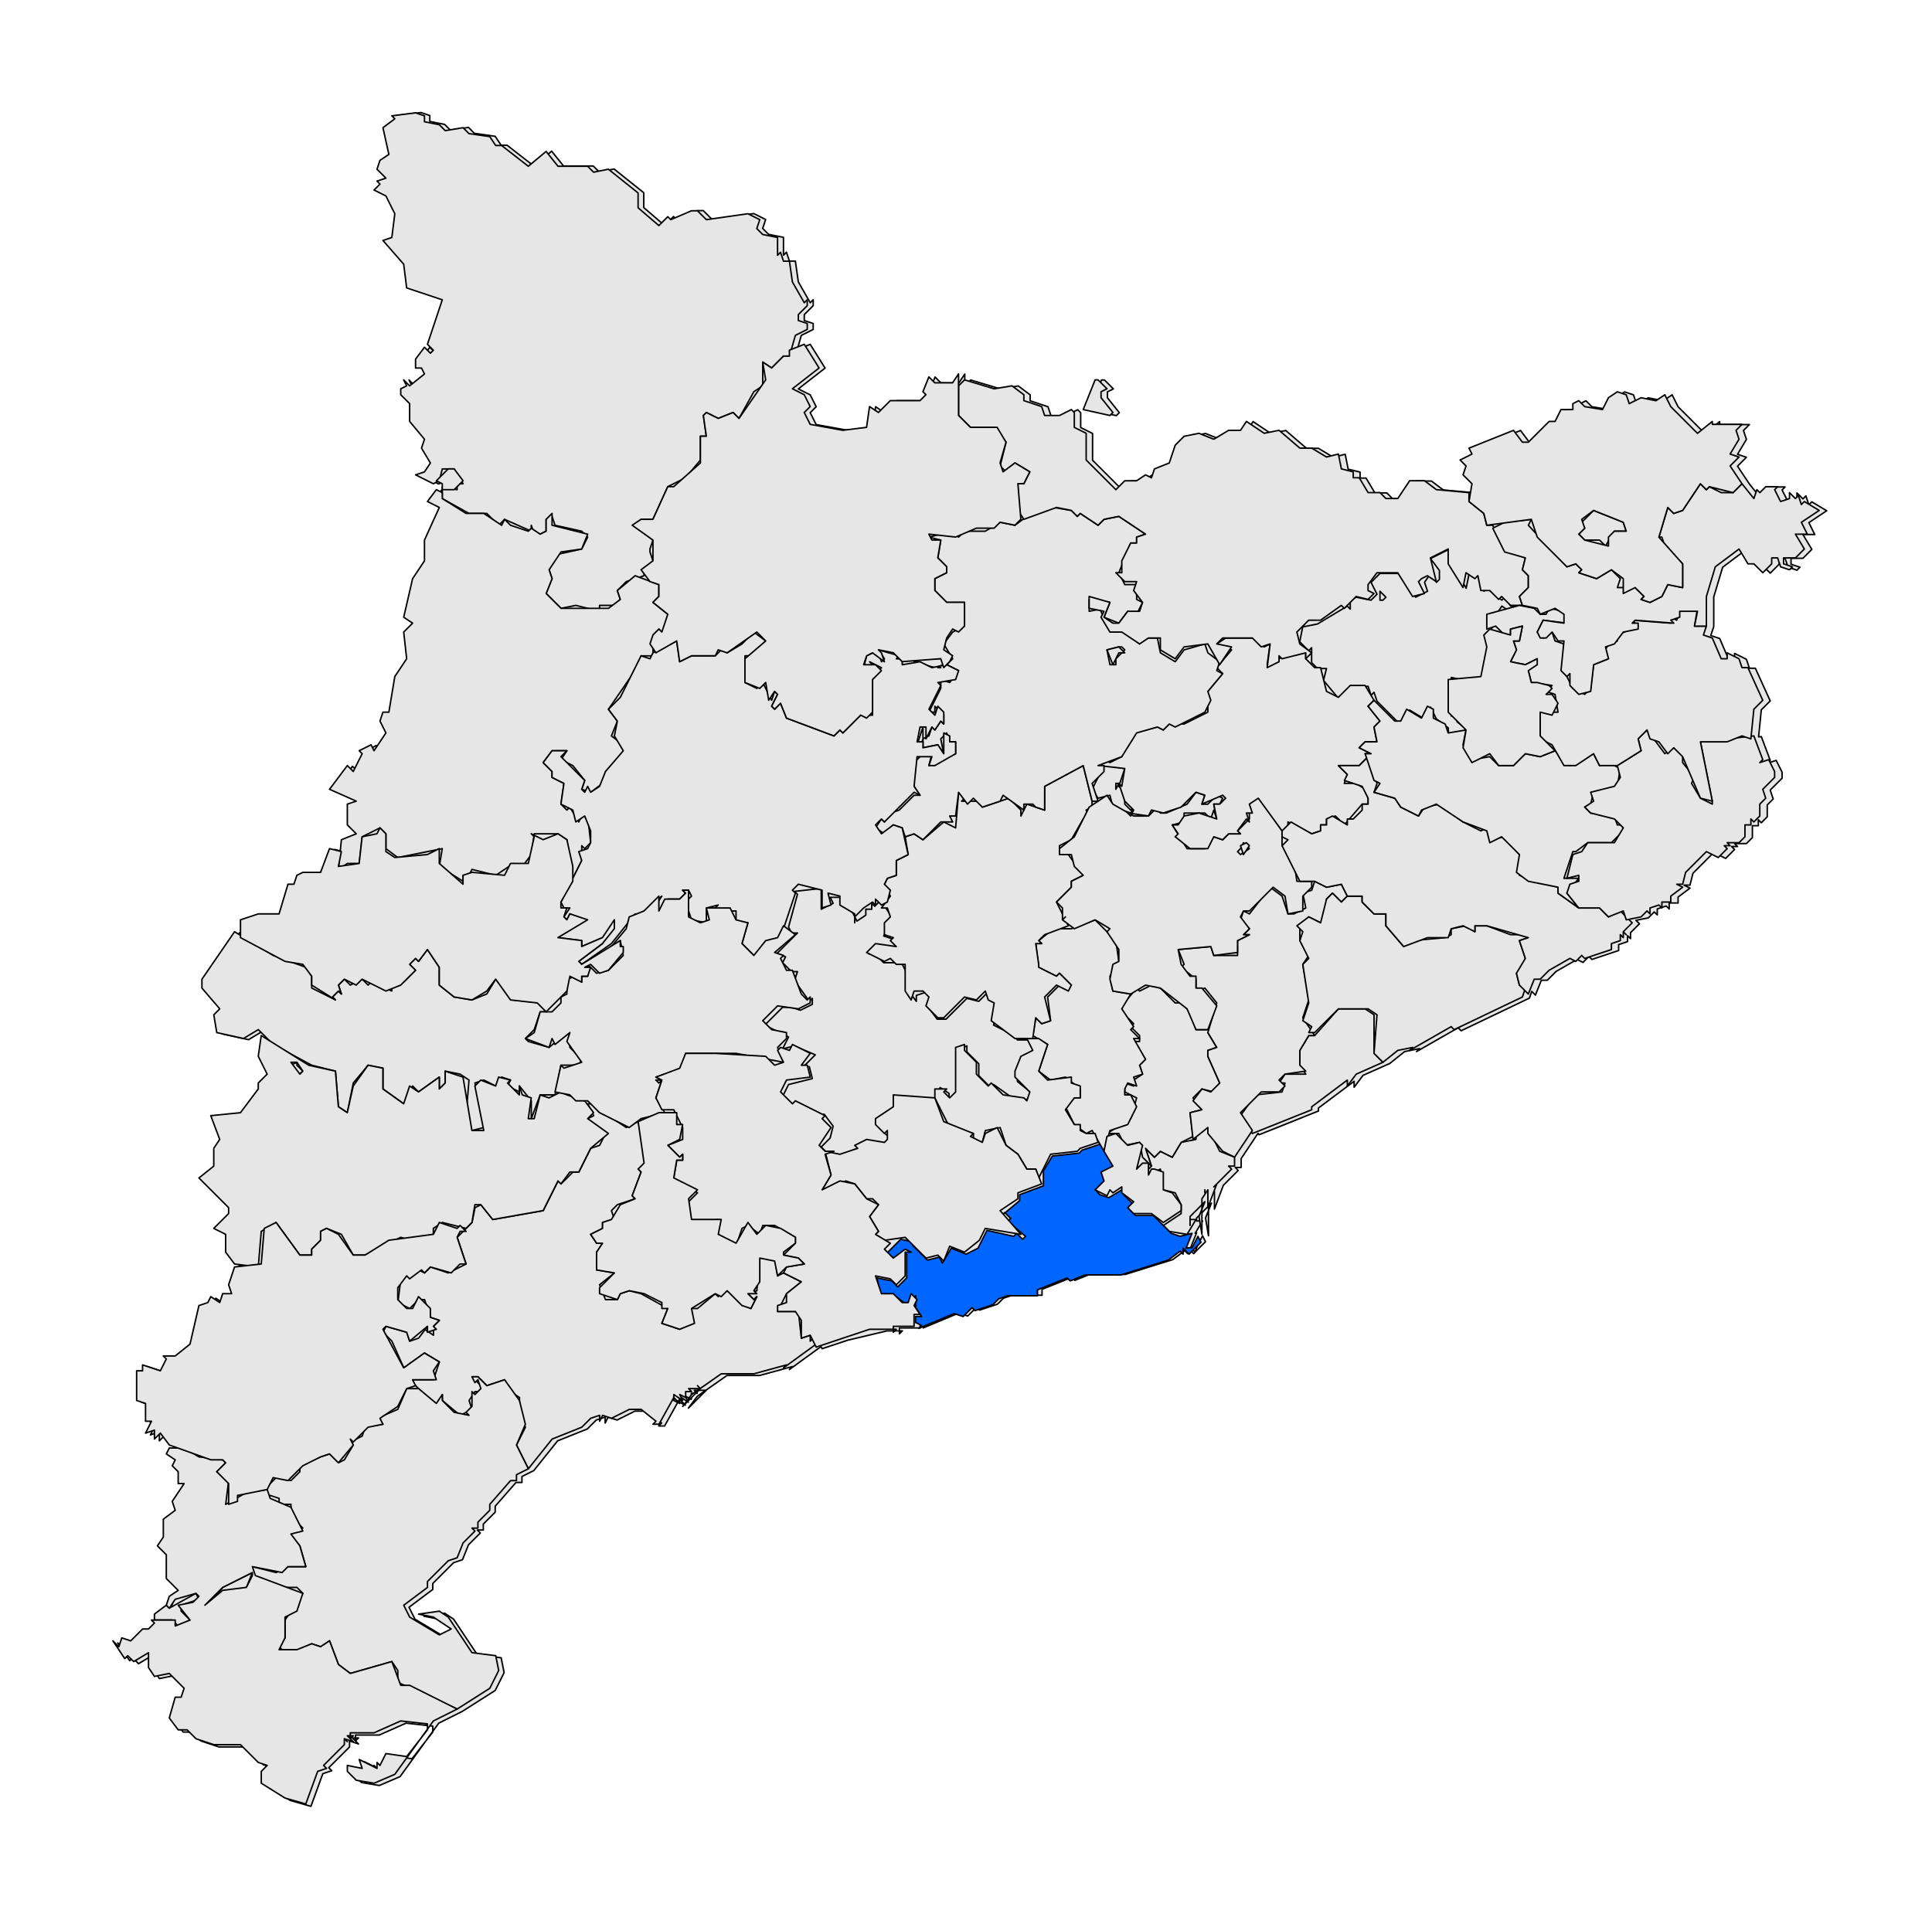 <?xml version="1.0" encoding="UTF-8" standalone="no"?>
<!-- Created with Inkscape (http://www.inkscape.org/) -->

<svg
   xmlns:dc="http://purl.org/dc/elements/1.1/"
   xmlns:cc="http://creativecommons.org/ns#"
   xmlns:rdf="http://www.w3.org/1999/02/22-rdf-syntax-ns#"
   xmlns:svg="http://www.w3.org/2000/svg"
   xmlns="http://www.w3.org/2000/svg"
   xmlns:sodipodi="http://sodipodi.sourceforge.net/DTD/sodipodi-0.dtd"
   xmlns:inkscape="http://www.inkscape.org/namespaces/inkscape"
   width="172.267mm"
   height="170.945mm"
   viewBox="0 0 172.267 170.945"
   version="1.1"
   id="svg598"
   inkscape:version="0.92.2 (5c3e80d, 2017-08-06)"
   sodipodi:docname="districte_electoral_vilanova.svg">
  <defs
     id="defs592">
    <marker
       inkscape:stockid="DotM"
       orient="auto"
       refY="0"
       refX="0"
       id="DotM"
       style="overflow:visible"
       inkscape:isstock="true">
      <path
         inkscape:connector-curvature="0"
         id="path21200"
         d="m -2.5,-1 c 0,2.76 -2.24,5 -5,5 -2.76,0 -5,-2.24 -5,-5 0,-2.76 2.24,-5 5,-5 2.76,0 5,2.24 5,5 z"
         style="fill:#000000;fill-opacity:1;fill-rule:evenodd;stroke:#000000;stroke-width:1pt;stroke-opacity:1"
         transform="matrix(0.4,0,0,0.4,2.96,0.4)" />
    </marker>
    <marker
       inkscape:stockid="DotM"
       orient="auto"
       refY="0"
       refX="0"
       id="marker460"
       style="overflow:visible"
       inkscape:isstock="true">
      <path
         inkscape:connector-curvature="0"
         id="path458"
         d="m -2.5,-1 c 0,2.76 -2.24,5 -5,5 -2.76,0 -5,-2.24 -5,-5 0,-2.76 2.24,-5 5,-5 2.76,0 5,2.24 5,5 z"
         style="fill:#000000;fill-opacity:1;fill-rule:evenodd;stroke:#000000;stroke-width:1pt;stroke-opacity:1"
         transform="matrix(0.4,0,0,0.4,2.96,0.4)" />
    </marker>
    <marker
       inkscape:stockid="DotM"
       orient="auto"
       refY="0"
       refX="0"
       id="marker464"
       style="overflow:visible"
       inkscape:isstock="true">
      <path
         inkscape:connector-curvature="0"
         id="path462"
         d="m -2.5,-1 c 0,2.76 -2.24,5 -5,5 -2.76,0 -5,-2.24 -5,-5 0,-2.76 2.24,-5 5,-5 2.76,0 5,2.24 5,5 z"
         style="fill:#000000;fill-opacity:1;fill-rule:evenodd;stroke:#000000;stroke-width:1pt;stroke-opacity:1"
         transform="matrix(0.4,0,0,0.4,2.96,0.4)" />
    </marker>
    <marker
       inkscape:stockid="DotM"
       orient="auto"
       refY="0"
       refX="0"
       id="DotM-5"
       style="overflow:visible"
       inkscape:isstock="true">
      <path
         inkscape:connector-curvature="0"
         id="path21200-6"
         d="m -2.5,-1 c 0,2.76 -2.24,5 -5,5 -2.76,0 -5,-2.24 -5,-5 0,-2.76 2.24,-5 5,-5 2.76,0 5,2.24 5,5 z"
         style="fill:#000000;fill-opacity:1;fill-rule:evenodd;stroke:#000000;stroke-width:1pt;stroke-opacity:1"
         transform="matrix(0.4,0,0,0.4,2.96,0.4)" />
    </marker>
    <marker
       inkscape:stockid="DotM"
       orient="auto"
       refY="0"
       refX="0"
       id="marker470"
       style="overflow:visible"
       inkscape:isstock="true">
      <path
         inkscape:connector-curvature="0"
         id="path468"
         d="m -2.5,-1 c 0,2.76 -2.24,5 -5,5 -2.76,0 -5,-2.24 -5,-5 0,-2.76 2.24,-5 5,-5 2.76,0 5,2.24 5,5 z"
         style="fill:#000000;fill-opacity:1;fill-rule:evenodd;stroke:#000000;stroke-width:1pt;stroke-opacity:1"
         transform="matrix(0.4,0,0,0.4,2.96,0.4)" />
    </marker>
    <marker
       inkscape:stockid="DotM"
       orient="auto"
       refY="0"
       refX="0"
       id="marker474"
       style="overflow:visible"
       inkscape:isstock="true">
      <path
         inkscape:connector-curvature="0"
         id="path472"
         d="m -2.5,-1 c 0,2.76 -2.24,5 -5,5 -2.76,0 -5,-2.24 -5,-5 0,-2.76 2.24,-5 5,-5 2.76,0 5,2.24 5,5 z"
         style="fill:#000000;fill-opacity:1;fill-rule:evenodd;stroke:#000000;stroke-width:1pt;stroke-opacity:1"
         transform="matrix(0.4,0,0,0.4,2.96,0.4)" />
    </marker>
  </defs>
  <sodipodi:namedview
     id="base"
     pagecolor="#ffffff"
     bordercolor="#666666"
     borderopacity="1.0"
     inkscape:pageopacity="0.0"
     inkscape:pageshadow="2"
     inkscape:zoom="0.98994949"
     inkscape:cx="431.43624"
     inkscape:cy="378.59537"
     inkscape:document-units="mm"
     inkscape:current-layer="layer1"
     showgrid="false"
     inkscape:snap-global="true"
     units="mm"
     fit-margin-top="10"
     fit-margin-left="10"
     fit-margin-right="10"
     fit-margin-bottom="10"
     inkscape:window-width="1360"
     inkscape:window-height="705"
     inkscape:window-x="-8"
     inkscape:window-y="-8"
     inkscape:window-maximized="1" />
  <g
     inkscape:label="Layer 1"
     inkscape:groupmode="layer"
     id="layer1"
     transform="translate(-5.525,-1.562)">
    <g
       style="fill:#e6e6e6;fill-opacity:1;stroke:#000000;stroke-width:0.5;stroke-miterlimit:4;stroke-dasharray:none;stroke-opacity:1"
       id="g974"
       transform="matrix(0.265,0,0,0.265,-259.926,31.131)">
      <path
         style="fill:#e6e6e6;fill-opacity:1;fill-rule:evenodd;stroke:#000000;stroke-width:0.5;stroke-linecap:round;stroke-linejoin:round;stroke-miterlimit:4;stroke-dasharray:none;stroke-opacity:1"
         d="m 1143.325,-73.711 -8,1 1,1 -4,3 2,9 -3,2 -1,3 3,3 -3,1 1,1 -2,2 4,2 3,6 -1,8 -3,1 7,8 1,8 12,4 -5,15 2,2 -1,1 -2,-2 -3,4 v 3 h 2 l 1,2 -5,4 -2,-2 1,2 -2,1 v 2 l 3,3 v 6 l 5,6 -1,3 3,5 -2,3 -3,1 6,3 1.498,-0.748 1.502,0.75 v 2 1 l -2,-1 -3,4 4,2 -5,11 v 7 l -4,6 -3,13 3,2 -3,3 1,9 -4,6 -2,12 h -2 l -1,3 2,4 -4,6 -1,-2 -4,2 1,1 -3,6 -2,-2 -6,8 9,4 -3,1 v 7 l 3,3 -5,2 -0.391,3.9 -3.609,-0.902 -3,8 h -6 l -2,1 -1,3 h -2 l -3,10 h -7 l -6,2 v 5.232 l -2,-1.23 -11,16 v 3 l 6,7 -2,2 1,6 9,2 5,-3 3.662,3.662 -2.662,-1.664 -1,7 3,6 -3,3 v 2 l -6,8 -10,1 3,8 -2,3 v 6 l -5,4 10,10 v 2 l -5,5 4,2 v 6 l 3,4 4.234,0.529 -4.234,0.471 -2,6 1,3 h -3 l -1,3 -3,-2 -1,2 -3,1 -3,13 -5,4 h -4 l 1,1 -2,4 -6,-2 v 2 h -2 v 10 l 3,1 v 6 h 2 l -2,4 3,-1 v 3 l 2,-2 3,4 2.801,1 h -2.801 l -1,2 3,2 -1,2 2,2 v 4 h 2 l -4,6 1,3 -4,3 v 6 l -2,3 3,3 v 8 l 4,4 -3,2 -1,3 v 0.002 l -4,3 v 1.998 h -1 l 1,1 -2,2 h -2 l -4,4 -3,-1 -1,3 -2,-2 4,6 1,-1 2,2 5,-3 v 5 l 2,3 5,-1 5,5 -1,3 h -2 l -2,7 3,4 h 3 l 3,3 6,2 h 9 l 6,6 3,1 -2,2 v 4 l 8,5 7,2 4,-11 3,-1 -1,-1 7,-7 v -2 l 3,1 -1,-1 -1,-1 h 1 v -1 h 2 6 l 9,-4 9,1 v 1.77 l 2,-2.77 7.998,-3.998 v 0 l 11,-7 3,-6 -1,-5 -8,-1 -8,-12 -3,-2 -7,1 5,1 6,4 -4,2 -10,-6 -2,-4 8,-6 v -2 l 7,-7 3,-1 2,-5 4,-4 -1,-1 h 2 v -2 l 4,-4 v -2 l 7,-8 h 2 v -2 l 4,-2 v -0.002 l 8,-10 10,-4 3,-3 3,-1 v 2 l 1,-2 3,1 6,-3 h 4 l 5,4 -1,1 h 2 l 5,-9 v -1 l 3,2 -1,-2 2,1 v -2 h 2 l -1,-1 h 3.857 l 7.143,-5 h 11 l 11,-3 -1,1 10.633,-7.732 0.367,0.732 8.572,-2.857 13.221,-3.143 h 4.207 v -1 h 7 v -2 l 2,1 -1,1 12,-5 3,1 3,-3 1,1 6,-2 2,-2 3,-1 h 10 v -2 l 10,-4 1,1 5,-2 h 9 3 l 16,-5 4,-3 1,1 v -2 l 2,2 0.5,-0.5 -1.5,-1.5 2,-5 -0.471,0.117 2.471,-4.117 h -2 v -1 l 4,-4 v -2 l 2,-3 v 6 l 3,-8 5,-5 -1,-1 h 2 v -3 l 5.666,-8.5 0.334,0.5 20,-8 v -1 l 12,-9 v 2 l 3,-4 9,-4 5,-4 5,-1 -1,1 14,-8 1,1 23,-11 0.75,-2.25 1.25,1.25 2,-5 h 2 l 3,-3 7,-4 2,1 2,-2 1,1 9,-3 v -2 l 3,-1 v -2 l 1,1 v -2 l 3,-3 -1.166,-1.166 4.166,-0.834 2,-2 1,1 v -2 l 3,-1 1,1 v -2 h 3 v -2 l 4,-3 -2,-1 h 2 l 1,-4 7,-7 4,2 3,-3 -1,-1 h 2 l -1,-1 h 4 l 2,-2 v -4 h 2 v -2 l 1,1 2,-2 v -4 l 2,-2 -1,-3 4,-4 v -2 l -2,-4 -3,1 1,-1 -3,-8 -0.91,0.102 0.91,-9.102 3,-3 -5,-11 h -2 l -1,-3 -4,-2 v 2 h -2 l -3,-7 -3,-1 1,-3 v -9.998 l 3,-10 8,-6 3,5 h 2 l 3,3 3,-3 v -2 h 2 l 1,3 3,1 1,-1 -3,-1 v -2 h 4 l 3,-3 -3,-5 h 4 l -2,-4 6,-4 -5,-3 -1,1 -1,-3 -1,1 -2,-2 v 2 l -3,1 -2,-4 1,-1 h -4 l -2,2 -1,-1 -1,3 -4,-5 v -0.002 l -4,-6 3,-3 -3,-1 3,-5 -1,-3 2,-2 h -10 v -1 l -5,4 -9,-9 -2,-4 -3,2 -5,-1 -4,2 -1,-3 -3,-1 -3,2 -2,4 -6,-1 -2,-2 -2,1 v 2 h -4 l -2,4 h -2 l -7,7 h -2 l -3,-4 -15,6 1,2 -4,2 2,2 -1,3 3,3 -1,6 v -2.998 l -11,-1 -4,-3 h -5 l -4,6 h -4 l -2,-2 h -4 l -3,-5 h -2 v -2 l -4,-1 -1,-5 -4,1 -5,-3 h -4 l -7,-6 -5,1 -6,-4 -2,3 h -4 l -5,3 -5,-2 -5,1 -3,3 -2,6 -5,2 -1,3 -2,-1 -3,2 h -4 l -3,3 -10,-10 v -9 l -4,-2 v -5 l -1,-1 -4,2 h -1 -4 l -1,-3 -6,-2 v -2 l -4,-3 -6,1 -10,-3 -2,2 v -4.002 l -2,3 h -6 l -2,-2 -2,5 1,1 -2,2 h -10 l -4,4 -3,-2 -1,7 -8,1 -11,-2 -2,-4 2,-2 -2,-4 -4,-2 9,-7 -5,-8 -4.356,1.742 1.355,-4.742 4,-2 V -2.711 l -3,-1 v -2 l 3,-3 v -2 l -1,1 -4,-7 -1,-7 h -2 l -1,-3 -1,1 v -6 l -5,-1 -2,-2 1,-3 -4,-2 -14,2 -3,-3 h -2 l -7,3 -1,-1 -3,3 -7,-6 v -5 l -10,-8 -5,1 -2,-2 h -10 l -4,-5 -6,5 -9,-7 h -2 l -2,-3 -7,-1 -2,-2 -6,1 -2,-2 -5,-1 v -2 z m 265,368 v 1.5 l 1,-2.5 z m 0,1.5 -1,2.5 1,6 z m -6,12.5 2.089,-0.232 -0.591,1.732 z m 2.089,-0.232 -0.591,1.732 3.502,-3.5 -1,-2 z m -100.089,28.232 v 1 l 1,-1 z m -65.143,20 -2.857,2 -3,4 6,-6 z m -8.857,3 v 1 l 2,1 z m -83,111.77 -2.334,3.23 2.334,-3 z m -2.334,3.23 -4.666,6 -7,-1 -2,4 -1,-1 v 2 l -6,-3 1,3 -5,-1 v 2 l 3,3 6,1 7,-3 z m -23.666,-1 v 1 l 1,-1 z m 251,-456.998 -4,10 9,2 1,-1 -4,-5 v -2 l 2,-1 -3,-3 z"
         id="path972"
         inkscape:connector-curvature="0"
         sodipodi:nodetypes="cccccccccccccccccccccccccccccccccccccccccccccccccccccccccccccccccccccccccccccccccccccccccccccccccccccccccccccccccccccccccccccccccccccccccccccccccccccccccccccccccccccccccccccccccccccccccccccccccccccccccccccccccccccccccccccccccccccccccccccccccccccccccccccccccccccccccccccccccccccccccccccccccccccccccccccccccccccccccccccccccccccccccccccccccccccccccccccccccccccccccccccccccccccccccccccccccccccccccccccccccccccccccccccccccccccccccccccccccccccccccccccccccccccccccccccccccccccccccccccccccccccccccccccccccccccccccccccccccccccccccccccccccccccccccccccccccccccccccccccccccccccccccccccccccccccccccccccccccccccccccccccccccccccccccc" />
    </g>
    <g
       id="g21132"
       transform="translate(-34.509,-27.048)"
       style="fill:#e6e6e6;fill-opacity:1;stroke:#000000;stroke-width:0.132;stroke-miterlimit:4;stroke-dasharray:none">
      <g
         style="fill:#e6e6e6;fill-opacity:1;stroke:#000000;stroke-width:0.5;stroke-miterlimit:4;stroke-dasharray:none;stroke-opacity:1"
         id="g368"
         transform="matrix(0.265,0,0,0.265,-6.255,39.469)">
        <path
           style="fill:#e6e6e6;fill-opacity:1;fill-rule:evenodd;stroke:#000000;stroke-width:0.5;stroke-linecap:round;stroke-linejoin:round;stroke-miterlimit:4;stroke-dasharray:none;stroke-opacity:1"
           id="path366"
           d="m 441,298 3,1 4,-2 v -2 l -1,1 -5,-7 1,-3 h -2 l -3,-3 1,-2 -3,-1 7,-7 h -2 l -1,-2 3,-11 -1,-1 9,-1 v 7 l 4,-2 -1,-2 h 4 v 3 l 3,1 2,4 3,-2 v -2 h 2 v -2 l 1,1 2,-2 4,6 -3,6 3,1 2,3 -7,-1 -3,3 h 2 l 3,3 h 6 l 4,8 -2,1 3,4 v -2 l 3,-1 2,2 -1,3 3,4 h 3 l 7,-7 4,1 3,-3 3,5 -1,6 4,2 1,-1 3,4 h 4 l 2,2 v 2 l -3,1 -3,5 v 4 l 5,4 v 2 h -6 l -7,-5 -1,1 -4,-4 v -4 l -4,-4 v -2 l -2.67,1.161 -0.348,1.214 L 497.25,328.241 494,329 v -2 l -3,-2 -1,3 -2,1 -12,-1 v 4 l -6,4 v 2 l 3,3 1,-1 -1,4 -3,1 -2,-2 -10,5 -5,-1 -2,-2 3,-3 1,-4 -3,-4 h -4 l -1,-2 -7,-2 -2,-2 2,-4 8,-2 -1,-4 h -2 l 4,-4 -7,-3 -4,1 2,-4 -8,-4 6,-6 z"
           class="leaflet-clickable"
           inkscape:connector-curvature="0"
           sodipodi:nodetypes="ccccccccccccccccccccccccccccccccccccccccccccccccccccccccccccccccccccccccccccccccccccccccccccccccccccccccccccc" />
      </g>
      <g
         style="fill:#e6e6e6;fill-opacity:1;stroke:#000000;stroke-width:0.5;stroke-miterlimit:4;stroke-dasharray:none;stroke-opacity:1"
         id="g492"
         transform="matrix(0.265,0,0,0.265,-6.255,39.469)">
        <path
           style="fill:#e6e6e6;fill-opacity:1;fill-rule:evenodd;stroke:#000000;stroke-width:0.5;stroke-linecap:round;stroke-linejoin:round;stroke-miterlimit:4;stroke-dasharray:none;stroke-opacity:1"
           id="path490"
           d="m 670,153 h 3 l 1,5 1,-1 5,4 1,-1 2,3 h 3 l -3,2 -3,-2 -2,3 h -2 l 1,4 -2,2 2,5 -3,6 v 4 l -2,2 -9,-2 v 13 l 1,-1 1,3 4,3 -7,1 v -2 l -4,-3 -2,-4 -2,4 -5,-3 -1,3 -3,1 -7,-7 -1,-3 -1,1 -1,-3 h -5 l -5,4 -5,-6 1,-4 h -3 l -2,-2 v -5 l -1,1 -3,-3 1,-5 5,-1 10,-6 1,1 v -3 l 2,-1 5,1 2,-2 -2,-4 3,-3 h 7 l 5,8 4,-2 -1,-3 2,-3 2,3 1,-1 v -3 l -3,-4 6,-3 2,1 -1,3 5,9 1,-5 z m -30,8 1,-1 -2,-2 v 3 z"
           class="leaflet-clickable"
           inkscape:connector-curvature="0" />
      </g>
      <path
         inkscape:connector-curvature="0"
         class="leaflet-clickable"
         d="m 147.732,129.163 1.058,2.117 1.323,0.529 v 0.794 h -0.529 l 0.265,0.265 -1.587,1.587 0.265,-0.265 -0.794,2.117 v -1.587 l -0.529,0.794 v 3.175 l -0.265,-1.587 0.529,-1.323 -1.323,1.323 v 0.794 -0.529 h 0.529 l -0.794,1.323 -1.587,-0.265 -0.529,-0.529 1.587,-1.058 v -0.794 l -0.529,-1.058 -1.058,-0.265 -0.265,-1.852 -1.058,0.529 -0.265,-0.265 0.529,-0.529 -0.529,-1.587 0.794,0.794 0.529,-0.529 1.058,0.529 0.794,-1.323 1.323,-0.265 v -0.529 z m -0.265,5.821 v -0.265 z m -1.323,2.381 z"
         id="path146"
         style="fill:#e6e6e6;fill-opacity:1;fill-rule:evenodd;stroke:#000000;stroke-width:0.132;stroke-linecap:round;stroke-linejoin:round;stroke-miterlimit:4;stroke-dasharray:none;stroke-opacity:1" />
      <path
         inkscape:connector-curvature="0"
         class="leaflet-clickable"
         d="m 92.699,127.046 3.175,2.117 1.058,-0.529 0.794,3.704 -0.794,0.529 0.265,0.265 -0.794,2.117 0.265,0.265 -1.587,0.529 -0.529,0.529 0.265,0.794 -1.058,0.265 v 0.529 l -1.058,0.529 0.529,0.794 h 0.529 l -0.529,0.794 v 1.587 l 1.587,0.265 -1.323,1.058 0.529,1.323 h 1.058 l 0.265,-0.529 0.794,-0.265 1.058,0.265 2.381,1.323 -0.529,1.323 1.587,0.529 1.058,-0.529 v -1.323 h 0.529 l 1.587,-1.323 0.265,0.265 0.794,-0.529 2.117,1.587 0.529,-1.058 -0.265,0.265 -0.529,-0.529 0.794,-0.265 0.265,-2.91 h 1.323 l 0.265,1.587 0.529,-0.265 1.587,0.794 -1.323,1.058 -0.794,1.587 h 1.852 l 0.265,2.381 0.794,-0.265 v 0.529 l 0.265,-0.265 0.265,0.529 -2.91,2.117 0.265,-0.265 -2.91,0.794 h -2.91 l -2.646,1.852 -0.794,1.058 1.587,-1.587 h -1.058 l 0.265,0.265 h -0.529 v 0.529 l -0.529,-0.265 0.265,0.529 -0.794,-0.529 v 0.529 l 0.529,0.265 -0.529,-0.529 -1.323,2.381 h -0.529 l 0.265,-0.265 -1.323,-1.058 h -1.058 l -1.587,0.794 -0.794,-0.265 -0.265,0.529 v -0.529 l -0.794,0.265 -0.794,0.794 -2.646,1.058 -2.117,2.646 -1.058,-2.117 0.794,-1.587 -0.529,-1.058 v -1.587 l -0.794,-0.529 -0.529,-1.058 -1.587,0.529 -0.794,-0.794 h -0.529 l 0.794,0.794 v 0.529 h -0.529 l -0.529,0.794 0.265,0.794 -1.058,0.529 -1.587,-1.323 v -0.529 l -0.265,0.794 h -0.529 l -2.117,-2.117 h 2.117 l 0.529,-1.587 -1.323,-0.794 -1.852,1.323 -1.058,-2.381 -0.794,-0.794 0.265,-0.529 1.852,0.529 0.265,0.794 0.794,-0.265 0.794,-1.058 -0.265,0.265 0.794,0.529 v -0.794 l 0.529,-0.529 -0.794,-0.265 -0.529,-1.587 h -0.529 l -0.794,0.794 -1.058,-0.529 0.265,-2.117 1.587,-0.794 0.529,0.265 0.529,-0.529 1.587,0.529 1.587,-0.794 -0.794,-2.381 1.323,-1.323 0.265,-1.323 0.529,-0.265 1.058,1.323 4.498,-0.794 1.323,-2.646 0.265,0.265 1.058,-1.058 h 0.529 l 1.058,-2.117 0.794,-0.265 0.529,-1.058 -1.323,-0.794 -0.265,-0.529 0.529,-0.265 -0.529,-1.058 z m 9.525,25.135 0.265,0.265 z"
         id="path150"
         style="fill:#e6e6e6;fill-opacity:1;fill-rule:evenodd;stroke:#000000;stroke-width:0.132;stroke-linecap:round;stroke-linejoin:round;stroke-miterlimit:4;stroke-dasharray:none;stroke-opacity:1" />
      <path
         style="fill:#0066ff;fill-opacity:1;fill-rule:evenodd;stroke:#000000;stroke-width:0.5;stroke-linecap:round;stroke-linejoin:round;stroke-miterlimit:4;stroke-dasharray:none;stroke-opacity:1"
         d="m 391.146,390.895 -6.217,2.055 -1,1 -9,0.998 -3,5.002 v 5 l -8,3 v 1.998 l -4.91,4.092 1.91,1.908 -1,1.002 6,4.998 -1,1.002 -2,-2 -1,0.998 -9,-1.998 -3,6 -4,1.998 -5,-1.998 -3,4.998 -1,-1.998 -4,1 -5,-5.002 1,-0.998 -5,-1 -5,4.998 4,2.002 1,-2.002 h 2 v 8.002 l -3,3 -2,-2.002 -5,-0.998 1,5 3,1.998 2,-0.998 4,3 3,-3 v 3.998 l 2,3 h -2 v 2.002 l 2,0.998 -1,1.002 12,-5 3,0.998 3,-3 1,1.002 6,-2 2,-2.002 3,-0.998 h 10 v -2.002 l 10,-3.998 1,0.998 5,-1.998 h 9 3 l 16,-5 4,-3 1,1 v -2 l 2,2 4,-4 -1,-2 -1.912,3.768 -2.088,0.232 2,-5 -4,0.998 -3,-0.998 -6,-6 h -6 l -2,-2.002 2,-0.998 -4,-4 v -2 l -5,3 -3,-1 -1,-1.002 3,-3 -1,-3 4,-1.998 -3,-6 z m -32.127,23.145 -0.09,-0.09 -1,1 z"
         transform="matrix(0.265,0,0,0.265,34.509,27.048)"
         id="path262"
         inkscape:connector-curvature="0" />
      <path
         inkscape:connector-curvature="0"
         class="leaflet-clickable"
         d="m 141.911,124.401 -0.265,-0.794 0.529,-0.529 -1.058,-1.587 h 0.529 v -0.529 l -0.794,-0.794 0.265,-0.265 -1.058,-1.058 v -0.529 l 1.323,-1.587 0.265,0.265 1.058,-0.529 0.794,0.265 1.323,1.323 h 0.529 l 0.794,0.794 0.529,1.587 h 1.323 l -0.265,0.265 0.794,1.323 -0.794,0.265 v 0.529 l 1.058,2.381 -0.529,0.794 -1.058,-0.265 -0.794,0.794 0.794,1.058 -1.058,0.265 0.265,2.117 -1.058,0.529 -0.794,1.323 -1.058,-0.529 -0.529,0.529 -0.794,-0.794 0.529,1.587 -0.794,-0.794 -0.265,-1.323 -1.323,0.265 -0.529,-1.058 h -1.058 l 2.117,-1.323 0.529,-1.852 -1.058,-0.529 v -0.794 l 0.794,0.265 v -0.529 z"
         id="path346"
         style="fill:#e6e6e6;fill-opacity:1;fill-rule:evenodd;stroke:#000000;stroke-width:0.132;stroke-linecap:round;stroke-linejoin:round;stroke-miterlimit:4;stroke-dasharray:none;stroke-opacity:1" />
      <path
         inkscape:connector-curvature="0"
         class="leaflet-clickable"
         d="m 139.001,129.428 -0.529,1.852 -1.058,-1.852 -0.529,0.265 -1.058,-0.794 -0.794,-1.587 0.794,-0.794 h 0.529 v -0.794 l -1.323,-1.058 -1.323,0.265 -1.058,-0.794 0.794,-2.381 -1.323,-0.794 0.265,-1.587 0.529,0.529 0.794,-0.265 -0.265,-2.117 1.058,-1.058 h 1.058 l -1.058,-1.058 -0.265,0.265 -1.587,-0.794 -0.265,-2.117 h 0.529 l -0.265,-0.265 1.323,-1.058 h 1.587 l 2.117,-0.794 1.852,1.852 0.265,1.852 -0.794,1.323 0.265,1.323 1.587,0.265 -0.794,1.323 1.058,1.587 -0.265,0.265 0.794,0.794 h -0.529 l 1.058,1.852 -0.529,0.529 0.265,0.794 -0.794,0.265 0.265,0.794 -0.794,-0.265 -0.265,0.529 v 0.529 h 0.529 l 0.529,1.058 -0.794,1.587 z"
         id="path350"
         style="fill:#e6e6e6;fill-opacity:1;fill-rule:evenodd;stroke:#000000;stroke-width:0.132;stroke-linecap:round;stroke-linejoin:round;stroke-miterlimit:4;stroke-dasharray:none;stroke-opacity:1" />
      <path
         inkscape:connector-curvature="0"
         style="fill:#e6e6e6;fill-opacity:1;fill-rule:evenodd;stroke:#000000;stroke-width:0.132;stroke-linecap:round;stroke-linejoin:round;stroke-miterlimit:4;stroke-dasharray:none;stroke-opacity:1"
         d="m 131.592,121.226 0.529,1.058 -1.058,0.529 -0.529,1.323 v 0.529 l 1.323,1.323 -0.265,0.794 -0.265,-0.265 -1.852,-0.265 -1.058,-1.058 -0.265,0.265 -1.058,-1.058 v -1.058 l -1.058,-1.058 v -0.529 l -0.794,0.265 v 3.969 l -0.529,0.529 -0.529,-0.529 0.265,-0.265 h -1.058 v 0.794 l 1.323,2.646 2.117,0.529 v 0.529 l 0.794,0.265 0.265,-1.058 1.323,-0.265 0.529,1.587 1.058,0.794 0.794,1.323 h 0.794 l 0.265,0.794 1.058,-2.117 2.381,-0.265 0.265,-0.265 1.587,-0.529 -0.265,-0.794 H 136.884 l -0.529,-0.265 v -0.529 h -0.529 l -0.794,-1.323 0.794,-1.058 h 0.529 v -1.058 l -0.794,-0.265 v -0.529 l -2.117,0.265 -0.794,-0.794 0.794,-2.381 -0.794,-0.529 z m 7.938,8.467 -0.794,0.265 -0.265,1.323 0.794,1.323 -1.058,0.529 0.265,0.794 -0.794,0.794 1.058,0.529 0.265,-0.529 0.265,0.265 0.794,-0.529 v 0.529 l 1.058,0.794 -0.529,0.529 0.529,0.529 h 1.587 l 1.058,0.794 1.587,-1.058 v -0.529 l -0.794,-1.058 -0.794,-0.265 v -1.587 l -0.794,-0.265 h -0.265 l -0.265,0.529 v -1.058 h -0.529 l -0.529,0.529 0.529,-2.117 -0.265,-0.265 -1.058,0.265 z"
         id="path354" />
      <path
         inkscape:connector-curvature="0"
         class="leaflet-clickable"
         d="m 119.157,130.221 v -0.794 l -0.265,0.265 -0.794,-0.794 v -0.529 l 1.587,-1.058 v -1.058 l 3.704,0.265 0.794,2.117 2.646,1.058 -0.265,0.265 1.058,0.529 0.265,-0.794 1.058,-0.529 0.794,1.587 1.058,0.794 0.794,1.323 h 0.794 l 0.529,1.323 -2.117,0.794 v 0.529 l -1.587,1.058 1.852,2.117 -3.175,-0.529 -0.529,1.058 -1.323,1.058 -1.323,-0.529 -0.529,1.323 -0.529,-0.529 -1.058,0.265 -1.852,-1.852 -1.852,0.265 -0.794,-0.529 0.265,-0.265 -0.794,-1.323 0.794,-1.058 -0.529,-0.529 h -0.529 l -1.058,-1.323 -0.794,-0.265 -2.117,0.794 0.794,-1.323 -0.529,-2.117 1.323,0.265 1.587,-0.529 -0.265,-0.265 1.058,-0.529 1.587,0.265 z"
         id="path362"
         style="fill:#e6e6e6;fill-opacity:1;fill-rule:evenodd;stroke:#000000;stroke-width:0.132;stroke-linecap:round;stroke-linejoin:round;stroke-miterlimit:4;stroke-dasharray:none;stroke-opacity:1" />
      <path
         inkscape:connector-curvature="0"
         style="fill:#e6e6e6;fill-opacity:1;fill-rule:evenodd;stroke:#000000;stroke-width:0.132;stroke-linecap:round;stroke-linejoin:round;stroke-miterlimit:4;stroke-dasharray:none;stroke-opacity:1"
         d="m 138.736,96.619 -0.794,0.265 h 0.529 l -1.058,2.117 0.529,0.794 1.058,-0.265 0.265,1.058 1.587,0.529 0.265,-0.529 -0.265,0.265 -0.529,-0.529 v -1.058 l -0.529,-0.529 0.529,-1.587 -1.587,-0.265 z m -2.117,0.265 -3.44,1.852 v 2.117 l -1.587,-0.529 -0.529,1.058 v -0.529 l -1.058,-1.058 -2.381,0.794 -0.265,-0.529 h -1.587 l 0.265,-0.265 -0.529,-0.529 -0.265,3.175 -1.058,-0.529 -1.852,1.587 -0.794,-0.529 -0.794,0.265 0.265,1.587 -1.058,0.529 v 1.323 l -0.794,0.265 -0.265,0.529 0.529,1.058 -0.794,1.058 h 0.529 l 0.265,0.794 -0.529,0.529 v 1.058 l 0.794,0.265 -0.265,0.265 0.529,0.529 -1.852,-0.265 -0.794,0.794 1.587,0.794 0.529,-0.265 0.529,0.529 h 0.794 v 2.381 l 0.529,0.794 0.265,-0.794 h 0.794 l 0.529,0.529 -0.265,0.794 1.058,1.058 h 0.529 l 1.852,-1.852 1.058,0.265 0.794,-0.794 0.265,0.794 0.529,0.265 -0.265,1.587 2.117,1.587 h 1.587 l 0.265,-1.852 0.529,0.529 0.794,-0.265 -0.529,-2.117 1.058,-1.058 1.058,0.529 0.265,-0.529 -1.058,-1.058 -0.265,0.265 -1.587,-0.794 v -0.265 l -0.265,-1.852 h 0.529 l -0.265,-0.265 0.529,-0.529 2.117,-0.794 -1.058,-2.117 1.323,-1.323 v -0.529 l 1.058,-0.529 -1.323,-1.852 -0.794,-0.265 v -0.529 l 1.058,-0.529 1.058,-1.852 h 0.529 l -0.265,-0.794 0.529,-0.265 v -0.529 z m 2.91,1.587 h 0.265 l -0.265,0.529 z"
         id="path370" />
      <path
         inkscape:connector-curvature="0"
         class="leaflet-clickable"
         d="m 156.993,127.576 -5.292,2.117 -1.058,-1.587 1.323,-1.852 2.381,-0.265 0.265,-0.794 h -0.529 l 0.529,-0.794 h 1.852 l -0.529,-0.794 v -1.323 l 0.794,-1.323 h 0.529 l 2.117,-2.381 h 2.381 l 0.794,0.529 v 3.44 l 0.794,0.794 -2.381,1.058 -0.794,1.058 v -0.529 l -3.175,2.381 z"
         id="path378"
         style="fill:#e6e6e6;fill-opacity:1;fill-rule:evenodd;stroke:#000000;stroke-width:0.132;stroke-linecap:round;stroke-linejoin:round;stroke-miterlimit:4;stroke-dasharray:none;stroke-opacity:1" />
      <path
         inkscape:connector-curvature="0"
         class="leaflet-clickable"
         d="m 154.082,124.93 0.529,0.529 -0.529,0.529 h -1.587 l -1.852,1.852 1.058,1.587 -1.587,2.381 -1.058,-0.529 -1.323,-1.587 v -0.529 l -1.323,1.058 -0.265,-2.381 1.058,-0.265 -0.794,-0.794 0.794,-1.058 0.794,0.265 0.794,-0.794 -1.058,-2.381 v -0.529 l 0.794,-0.265 -0.794,-1.323 0.794,-2.646 -1.058,-1.323 -0.794,0.265 v -1.058 l -1.323,-1.058 0.265,-0.265 -0.529,-1.323 2.91,-0.265 0.265,0.794 h 2.117 v -1.323 l 1.058,-0.529 h -0.529 l 0.529,-0.529 -0.794,-0.794 0.265,-0.794 0.529,0.265 1.852,-2.381 1.058,0.794 0.529,1.587 h 0.529 l 1.058,-0.529 -0.265,-1.323 0.794,-0.265 0.265,-0.794 1.058,0.529 1.323,-0.265 0.529,1.058 -0.529,0.529 -0.794,-0.794 -0.529,0.529 -0.265,1.852 -0.265,0.265 -1.058,-0.529 -0.794,0.794 v 1.323 l 0.794,1.323 -0.529,0.794 0.529,3.175 -0.529,1.587 1.058,1.587 h -0.529 l -0.794,1.323 v 1.323 l 0.529,0.529 -1.852,0.265 z"
         id="path382"
         style="fill:#e6e6e6;fill-opacity:1;fill-rule:evenodd;stroke:#000000;stroke-width:0.132;stroke-linecap:round;stroke-linejoin:round;stroke-miterlimit:4;stroke-dasharray:none;stroke-opacity:1" />
      <path
         inkscape:connector-curvature="0"
         class="leaflet-clickable"
         d="m 154.347,104.028 1.058,1.323 0.265,1.852 h 1.323 v 0.529 l -0.794,0.794 v 1.323 l -1.323,0.265 -0.265,-1.587 -1.058,-0.794 -2.117,2.117 h -0.529 l -0.265,0.529 0.794,1.058 -0.529,0.529 h 0.529 l -1.058,0.529 v 1.058 l -2.117,0.265 -0.265,-0.794 -2.91,0.265 0.265,1.323 0.794,1.058 h 0.529 v 1.058 h 0.529 l 1.323,1.587 -0.794,2.117 h -1.058 l -0.794,-1.852 -2.381,-1.852 -1.323,-0.265 -1.323,0.794 -1.587,-0.265 -0.265,-1.058 0.265,-1.323 0.529,-0.265 v -1.058 l -1.058,-1.587 0.265,-0.265 -1.323,-0.794 -1.852,0.794 -1.058,-0.794 0.265,-0.265 -0.265,0.265 v -1.058 l -0.529,-0.529 1.323,-1.323 v -0.529 l 1.058,-0.529 -0.794,-0.794 -0.265,-1.058 h -1.058 v -0.529 l 1.323,-1.058 1.323,-2.646 1.587,-1.058 0.529,0.794 1.852,1.058 h 1.323 l 0.794,-0.794 0.265,0.529 h 0.529 l 1.852,-0.794 0.794,-1.058 0.794,0.265 -0.265,0.794 h 0.529 l 0.794,-0.794 0.529,0.265 -0.265,0.529 h -0.529 l 0.265,1.323 -0.265,-0.794 -0.265,0.794 -0.529,-0.529 h -1.852 v 0.794 l -1.058,0.265 1.323,2.117 h 1.587 l 0.794,-1.058 0.794,0.265 0.529,-0.529 h 1.058 l -0.265,-0.265 1.058,-1.058 v -1.587 l 0.794,-0.529 2.117,3.175 z m -3.969,0.529 0.265,0.265 0.794,-0.529 -0.529,-0.529 -0.265,0.529 z"
         id="path390"
         style="fill:#e6e6e6;fill-opacity:1;fill-rule:evenodd;stroke:#000000;stroke-width:0.132;stroke-linecap:round;stroke-linejoin:round;stroke-miterlimit:4;stroke-dasharray:none;stroke-opacity:1" />
      <path
         inkscape:connector-curvature="0"
         style="fill:#e6e6e6;fill-opacity:1;fill-rule:evenodd;stroke:#000000;stroke-width:0.132;stroke-linecap:round;stroke-linejoin:round;stroke-miterlimit:4;stroke-dasharray:none;stroke-opacity:1"
         d="m 149.319,85.507 -0.794,0.529 1.323,0.529 -1.323,1.587 0.529,0.529 -1.323,1.587 v 1.852 l -2.117,1.058 h -1.323 l -0.529,0.529 -0.529,-0.265 -2.117,0.529 -1.058,2.117 -1.058,0.529 -0.529,-0.265 -0.529,0.529 2.381,0.265 -0.265,1.587 -0.265,-0.265 0.529,1.587 0.794,0.794 -0.159,0.317 1.482,0.212 0.265,-0.529 1.058,0.265 1.587,-0.529 1.323,-1.323 0.794,0.265 -0.265,0.794 1.852,-0.794 0.265,0.265 -0.529,0.529 h -0.529 l 0.265,1.323 -1.587,-0.529 -1.323,0.265 -0.529,0.794 h -0.529 l 0.529,0.794 -0.265,0.265 1.323,1.058 h 1.587 l 0.529,-1.058 0.794,0.265 0.529,-0.529 h 1.058 l -0.265,-0.265 0.794,-1.058 0.265,0.265 -0.265,-0.794 h 0.529 l -0.265,-0.794 0.794,-0.529 2.117,2.91 0.529,-0.265 v -0.529 l 2.117,1.058 0.794,-0.265 v -0.529 h 0.529 v -0.529 l 0.794,-0.265 0.794,0.794 1.587,-1.852 h 0.529 v -0.529 l -0.265,-0.794 -0.794,-0.529 h -1.058 l 0.265,-0.794 -0.794,-0.794 h 1.852 l 0.794,-0.794 -0.265,-0.265 h 0.529 l -1.058,-0.529 0.529,-0.529 h 1.058 l -0.265,-1.323 0.529,-0.529 -1.058,-1.323 0.529,-0.529 -0.794,-1.323 h -1.323 l -1.058,1.058 -1.058,-0.529 -0.529,-2.117 h -0.529 l -0.794,-0.794 v -0.529 h -1.323 l -2.117,1.058 0.265,-1.852 -0.529,0.265 -0.794,-0.794 z m -8.361,15.663 -0.371,-0.053 0.265,0.265 z m 10.213,2.593 -0.529,0.265 0.265,0.794 0.529,-0.794 z"
         id="path394" />
      <path
         inkscape:connector-curvature="0"
         class="leaflet-clickable"
         d="m 175.249,115.405 0.265,1.058 0.529,0.265 -0.265,0.794 -6.085,2.91 -0.265,-0.265 -3.704,2.117 0.265,-0.265 -1.323,0.265 -1.323,1.058 -0.794,-0.794 0.265,-3.44 -0.794,-0.529 h -2.646 l -2.117,2.117 h -0.529 l 0.265,-0.529 -0.794,-0.529 0.529,-1.587 -0.529,-3.44 0.529,-0.529 -0.794,-1.587 0.265,-0.794 -0.529,-0.529 1.058,-0.794 1.058,0.529 0.529,-2.117 0.529,-0.529 0.794,0.794 0.529,-0.529 h 1.323 v 0.529 l 1.058,1.058 h 1.058 v 1.058 l 1.587,1.852 0.794,-0.529 2.91,-0.265 0.529,-0.265 v -0.529 l 1.323,-0.265 0.794,0.529 v -0.529 h 1.058 l 2.117,0.794 h 1.323 l 0.265,0.265 -0.794,0.265 0.529,1.587 -0.265,0.794 z"
         id="path414"
         style="fill:#e6e6e6;fill-opacity:1;fill-rule:evenodd;stroke:#000000;stroke-width:0.132;stroke-linecap:round;stroke-linejoin:round;stroke-miterlimit:4;stroke-dasharray:none;stroke-opacity:1" />
      <path
         inkscape:connector-curvature="0"
         style="fill:#e6e6e6;fill-opacity:1;fill-rule:evenodd;stroke:#000000;stroke-width:0.132;stroke-linecap:round;stroke-linejoin:round;stroke-miterlimit:4;stroke-dasharray:none;stroke-opacity:1"
         d="m 133.974,73.865 -2.381,0.794 -1.058,0.794 -1.323,-0.265 -1.323,0.794 h -1.852 l -0.529,0.529 -0.529,-0.529 -2.117,0.529 1.058,0.265 -0.265,1.587 0.794,0.794 v 0.529 l -1.058,0.529 v 1.058 l 1.058,1.058 h 1.587 v 2.117 l -1.058,0.529 -0.794,1.058 0.794,1.323 -0.529,0.529 1.058,0.529 -0.794,1.058 -0.794,-0.265 v 0.794 l -1.058,2.117 h 0.529 v -0.529 l 0.794,0.794 v 0.794 l -0.265,-0.265 -0.529,0.794 -0.265,-0.265 -0.265,0.794 -0.529,0.265 v 0.794 l 1.323,-0.265 0.529,0.794 -0.265,-1.323 0.529,-0.529 0.265,0.794 h 0.529 v 1.058 l -2.381,1.058 0.265,-1.058 h -0.794 l -0.794,0.794 v 2.117 l 0.529,0.794 h -0.529 l -1.323,1.323 -0.794,0.265 -0.529,0.794 -0.265,-0.265 -0.529,0.794 0.794,0.529 0.794,-0.794 0.794,0.265 0.265,0.794 0.794,-0.265 0.794,0.529 1.587,-1.587 h 1.058 l -0.265,-0.529 h 0.529 l 0.265,-2.117 0.794,1.058 0.529,-0.529 0.794,0.794 1.587,-0.529 0.265,-0.529 1.852,1.323 v -0.529 h 0.794 l 0.265,0.265 0.794,0.265 v -2.117 l 3.44,-1.852 0.794,3.175 h 0.529 l -0.529,-1.587 1.058,-1.058 V 96.884 h -0.529 l 2.117,-0.794 1.323,-2.117 1.852,-0.529 0.529,0.265 0.529,-0.529 0.529,0.265 2.646,-1.323 0.529,-1.058 -0.265,-0.794 1.323,-1.587 -0.529,-0.265 0.265,-0.794 -1.058,-0.794 -0.265,-0.794 -1.852,0.529 -0.794,1.058 -1.323,-0.794 -0.265,-1.323 h -1.058 l -0.529,0.529 -1.323,-1.058 h -1.058 l -0.529,-0.529 -0.529,-1.323 0.265,-0.265 -1.323,0.265 v -1.058 l 1.852,0.265 -0.529,1.323 1.323,0.529 0.794,-1.058 0.794,0.265 0.529,-1.058 -0.529,-0.265 v -1.323 h -1.058 l -0.529,-1.058 1.058,-2.646 h 0.529 v -0.529 l 0.794,-0.265 -2.381,-1.587 -1.323,0.265 -0.529,0.529 -1.587,-1.058 -0.265,0.265 -0.529,-0.529 z m -11.642,20.637 v -1.058 l -0.529,1.587 0.265,0.265 z m 17.462,-8.202 h 0.265 l 0.265,0.265 -0.794,0.794 v 0.529 h -0.529 l -0.265,-1.323 z m -17.462,1.058 -0.794,0.265 1.852,0.529 0.794,-0.265 -0.265,-0.529 z"
         id="path493" />
      <path
         inkscape:connector-curvature="0"
         style="fill:#e6e6e6;fill-opacity:1;fill-rule:evenodd;stroke:#000000;stroke-width:0.132;stroke-linecap:round;stroke-linejoin:round;stroke-miterlimit:4;stroke-dasharray:none;stroke-opacity:1"
         d="m 126.036,62.488 -0.529,0.529 v 2.646 l 1.058,1.058 h 2.117 l 1.058,1.323 -0.529,2.117 0.529,0.529 0.794,-0.794 1.323,0.794 -0.529,1.058 h -0.529 v 2.381 l 0.529,0.794 2.91,-1.058 1.323,0.265 0.529,0.529 0.265,-0.265 1.587,1.058 0.529,-0.529 1.323,-0.265 2.381,1.587 -0.794,0.265 v 0.529 h -0.529 l -0.794,1.587 v 1.058 h -0.529 l 0.794,0.794 h 1.058 l -0.265,0.794 0.794,1.058 -0.265,0.794 h -1.058 l -0.794,1.058 h -0.529 l -0.794,-0.529 0.529,-1.323 -1.852,-0.529 v 1.058 l 1.323,0.265 -0.265,0.529 0.794,1.323 h 1.058 l 1.587,1.058 0.794,-0.529 h 1.058 v 1.058 l 1.323,0.794 0.794,-1.058 2.117,-0.265 1.058,1.852 1.058,-1.587 -1.323,-0.265 0.529,-0.529 h 2.646 l 0.794,0.794 0.794,-0.265 -0.265,2.117 1.058,-0.529 v -0.529 l 0.265,0.265 2.117,-0.529 v 0.529 l 0.529,-0.529 -1.058,-0.794 -0.265,-1.058 1.058,-1.058 h 1.058 l 1.852,-1.323 0.265,0.265 1.058,-1.058 1.058,0.265 0.529,-0.529 -0.529,-0.265 v -0.529 l 0.794,-1.058 h 1.852 l 1.323,2.117 1.058,-0.265 -0.529,-1.058 0.265,-0.265 0.529,-0.265 0.794,0.529 -0.529,-2.117 1.587,-0.794 v 1.323 l 1.323,2.117 0.265,-1.323 0.794,0.529 0.265,-0.265 0.265,1.323 h 0.794 l 0.794,0.794 0.265,-0.265 0.794,0.794 h 1.058 l -0.265,-0.794 0.794,-0.794 v -1.058 l -0.529,-0.529 0.265,-1.058 -1.852,-0.794 -1.058,-2.117 h -0.529 l -0.265,-1.058 -1.323,-1.058 v -0.794 l -2.91,-0.265 -1.058,-0.794 h -1.323 l -1.058,1.587 h -1.058 l -0.529,-0.529 h -1.058 l -0.794,-1.323 H 160.696 V 70.69 l -1.058,-0.265 -0.265,-1.323 -1.058,0.265 -1.323,-0.794 H 155.934 l -1.852,-1.587 -1.323,0.265 -1.587,-1.058 -0.529,0.794 H 149.584 l -1.323,0.794 -1.323,-0.529 -1.323,0.265 -0.794,0.794 -0.529,1.587 -1.323,0.529 -0.265,0.794 -0.529,-0.265 -0.794,0.529 h -1.058 l -0.794,0.794 -2.646,-2.646 v -2.381 l -1.058,-0.529 v -1.323 l -0.265,-0.265 -1.058,0.529 h -0.265 -1.058 l -0.265,-0.794 -1.587,-0.529 v -0.529 l -1.058,-0.794 -1.587,0.265 z m 11.642,0 -1.058,2.646 2.381,0.529 0.265,-0.265 -1.058,-1.323 v -0.529 l 0.529,-0.265 -0.794,-0.794 z m 2.117,23.812 -1.058,0.265 0.529,1.323 0.529,-1.058 h 0.529 z"
         id="path474" />
      <path
         inkscape:connector-curvature="0"
         class="leaflet-clickable"
         d="m 178.159,115.14 -0.794,0.794 h -0.529 l -0.529,1.323 -0.794,-0.794 -0.265,-1.058 0.794,-1.323 -0.529,-1.587 0.794,-0.265 -3.704,-1.058 h -1.058 v 0.529 l -1.058,-0.529 -1.058,0.265 -0.265,0.794 h -1.852 l -2.117,0.794 -1.587,-1.852 v -1.058 h -1.058 l -1.058,-1.058 v -0.529 h -1.323 l -0.529,-1.058 -1.323,0.265 -1.058,-0.529 h -1.323 l -1.587,-3.175 0.529,-0.529 -0.529,-0.265 v -0.529 l 0.794,-0.794 1.852,1.058 0.794,-0.265 v -0.529 h 0.529 v -0.529 l 0.529,-0.265 1.323,0.794 v -0.529 h 0.529 l 0.794,-0.794 v -0.529 h 0.529 v -0.529 l -0.529,-1.058 -1.587,-0.529 0.265,-0.529 -0.794,-0.794 h 1.852 l 0.794,-0.794 0.794,2.381 -0.265,0.794 1.852,0.529 0.529,0.794 1.587,0.794 0.529,-0.794 1.323,-0.265 2.117,1.587 1.587,0.794 0.529,-0.265 0.265,1.058 1.323,-0.265 1.323,1.587 v 1.852 l 3.44,1.058 v 0.529 l 1.852,1.323 h 1.852 l 0.794,0.794 1.058,-0.529 1.058,1.058 -0.794,0.794 0.265,0.265 -0.265,-0.265 v 0.529 l -0.265,-0.265 v 0.529 l -0.794,0.265 v 0.529 l -2.381,0.794 -0.265,-0.265 -0.529,0.529 -0.529,-0.265 z"
         id="path662"
         style="fill:#e6e6e6;fill-opacity:1;fill-rule:evenodd;stroke:#000000;stroke-width:0.132;stroke-linecap:round;stroke-linejoin:round;stroke-miterlimit:4;stroke-dasharray:none;stroke-opacity:1" />
      <path
         inkscape:connector-curvature="0"
         class="leaflet-clickable"
         d="m 180.276,104.557 -0.794,2.381 h 1.323 l -1.058,1.323 1.058,1.323 -1.852,-1.323 v -0.529 l -2.646,-0.529 -1.058,-0.794 0.265,-1.587 -1.587,-1.587 -1.058,0.529 -0.265,-1.058 -2.117,-0.794 -2.381,-1.587 -1.323,0.529 -0.265,0.529 -1.587,-0.794 -0.529,-0.794 -1.852,-0.529 0.529,-0.794 -0.529,-0.265 -0.794,-2.381 h 0.529 l -1.058,-0.529 0.529,-0.529 h 1.058 l -0.265,-1.323 0.529,-0.529 -1.058,-1.323 0.529,-0.529 1.852,1.852 h 0.529 l 0.529,-1.058 1.323,0.794 0.529,-1.058 0.529,0.265 v 0.794 l 1.058,0.529 0.265,0.794 1.587,-0.265 -0.265,1.323 0.794,1.323 1.587,-0.265 0.794,0.794 h 1.323 l 1.058,-1.058 1.323,0.265 1.323,-0.529 1.323,1.323 2.117,-1.058 0.529,1.058 0.794,-0.265 1.058,0.529 -0.265,1.587 -2.117,0.529 -0.265,1.058 -0.529,0.265 0.529,0.529 2.117,0.265 0.265,0.794 h 0.529 v 0.529 l -1.058,1.058 h -2.117 l -1.058,0.794 z"
         id="path1234"
         style="fill:#e6e6e6;fill-opacity:1;fill-rule:evenodd;stroke:#000000;stroke-width:0.132;stroke-linecap:round;stroke-linejoin:round;stroke-miterlimit:4;stroke-dasharray:none;stroke-opacity:1" />
      <path
         inkscape:connector-curvature="0"
         class="leaflet-clickable"
         d="m 192.711,100.059 -1.058,-5.292 4.763,-0.529 0.794,2.117 -0.265,0.265 0.794,-0.265 0.529,1.058 v 0.529 l -1.058,1.058 0.265,0.794 -0.529,0.529 v 1.058 l -0.529,0.529 -0.265,-0.265 v 0.529 h -0.529 v 1.058 l -0.529,0.529 h -1.058 l 0.265,0.265 h -0.529 l 0.265,0.265 -0.794,0.794 -1.058,-0.529 -1.852,1.852 -0.265,1.058 h -0.529 l 0.529,0.265 -1.058,0.794 v 0.529 h -0.794 v 0.529 l -0.265,-0.265 -0.794,0.265 v 0.529 l -0.265,-0.265 -0.529,0.529 -1.323,0.265 -0.265,-0.794 -1.323,0.529 -0.794,-0.794 h -1.852 l -1.058,-1.323 0.265,-0.794 0.794,-0.265 v -0.529 l -1.058,0.265 0.529,-2.117 0.794,-0.265 0.529,-0.794 h 2.381 l 0.794,-1.323 -0.794,-0.794 -2.117,-0.529 -0.529,-0.529 0.794,-0.529 -0.265,-0.794 2.117,-0.529 0.529,-0.794 -0.265,-1.058 2.117,-1.323 -0.265,-1.058 0.794,-0.794 1.587,2.117 0.794,-0.529 0.794,0.529 v 0.794 l 1.058,1.323 -0.265,0.529 0.794,1.323 1.058,0.529 z m -3.969,8.996 z m 0,0 z"
         id="path1386"
         style="fill:#e6e6e6;fill-opacity:1;fill-rule:evenodd;stroke:#000000;stroke-width:0.132;stroke-linecap:round;stroke-linejoin:round;stroke-miterlimit:4;stroke-dasharray:none;stroke-opacity:1" />
      <path
         inkscape:connector-curvature="0"
         class="leaflet-clickable"
         d="m 188.743,95.826 -0.794,-1.058 -0.794,-0.265 -0.265,-0.794 -0.794,0.794 0.265,1.058 -2.117,1.323 h -1.587 l -0.529,-1.058 -1.587,1.058 h -1.058 l -1.058,-1.852 -1.058,-0.529 v -2.381 h 1.587 l -0.265,-1.587 -0.794,-0.265 0.529,-0.529 -1.852,-0.265 -0.265,-1.058 0.794,-1.058 -1.058,0.529 -1.323,-0.265 0.529,-1.058 -0.265,-0.794 h 0.529 l 0.265,-1.323 -1.058,0.265 v 0.529 h -1.058 l 0.265,-0.265 -0.529,-0.529 -0.794,0.265 v -1.323 l 2.91,-0.794 1.323,0.265 0.529,0.529 h 0.529 l 0.265,-0.529 1.323,0.265 0.265,1.058 -2.117,-0.265 -0.529,1.058 0.529,0.529 0.794,-0.529 0.265,0.794 0.794,0.265 v 2.381 l 0.794,1.587 1.058,0.529 0.529,-0.529 0.265,-2.117 1.323,-0.529 -0.265,-0.794 0.265,-0.529 0.794,-0.265 v -0.529 l 1.852,-0.794 -0.529,-0.529 3.44,0.265 v -0.529 l 0.529,0.265 0.265,-0.794 1.587,-0.265 -0.265,1.587 h 1.058 l -0.265,0.794 0.794,0.265 0.794,1.852 h 0.529 v -0.529 l 1.058,0.529 0.265,0.794 h 0.529 l 1.323,2.91 -0.794,0.794 -0.265,2.646 -0.794,-0.265 -1.323,0.529 h -2.381 l 1.058,5.292 -1.058,-0.265 -1.587,-3.704 -0.794,-0.794 -0.265,0.265 z"
         id="path3294"
         style="fill:#e6e6e6;fill-opacity:1;fill-rule:evenodd;stroke:#000000;stroke-width:0.132;stroke-linecap:round;stroke-linejoin:round;stroke-miterlimit:4;stroke-dasharray:none;stroke-opacity:1" />
      <path
         inkscape:connector-curvature="0"
         style="fill:#e6e6e6;fill-opacity:1;fill-rule:evenodd;stroke:#000000;stroke-width:0.132;stroke-linecap:round;stroke-linejoin:round;stroke-miterlimit:4;stroke-dasharray:none;stroke-opacity:1"
         d="m 191.653,71.749 -1.587,2.381 -0.794,0.265 -0.529,-0.529 -0.794,2.646 h 0.265 l 0.265,0.794 1.587,1.587 v 2.117 l -1.323,-0.265 -0.529,1.058 -1.058,0.529 -0.794,-0.265 0.265,-0.265 -0.794,-0.794 h -1.587 l 0.265,-0.794 -0.794,-0.794 -1.323,0.794 -1.587,-0.529 0.265,-0.265 -0.529,-0.529 -0.794,0.265 -3.44,-3.704 0.265,-0.529 -2.381,0.265 -1.058,0.529 1.058,2.117 1.852,0.529 -0.265,1.058 0.529,0.529 v 1.058 l -0.794,0.794 0.265,0.794 1.323,0.265 0.265,0.529 1.323,-0.529 0.794,0.529 v 0.794 l -1.852,-0.265 -0.529,1.058 0.265,0.529 h 0.529 l 0.529,-0.529 0.529,0.794 h 0.529 l -0.265,2.646 0.529,0.529 0.265,-0.265 v 1.058 l 0.794,0.794 1.058,-0.265 0.265,-2.381 1.323,-0.529 -0.265,-1.058 0.794,-0.265 0.794,-1.058 1.323,-0.265 V 84.184 h -0.529 l 0.265,-0.265 3.44,0.265 -0.265,-0.265 0.794,-0.265 v -0.529 h 1.587 l -0.265,1.323 h 1.058 V 81.803 l 0.794,-2.646 2.117,-1.587 0.794,1.323 h 0.529 l 0.794,0.794 0.794,-0.794 v -0.529 h 0.529 l 0.265,0.794 0.794,0.265 0.265,-0.265 -0.794,-0.265 v -0.529 h 1.058 l 0.794,-0.794 -0.794,-1.323 h 1.058 l -0.529,-1.058 1.587,-1.058 -1.323,-0.794 -0.265,0.265 -0.265,-0.794 -0.265,0.265 -0.529,-0.529 v 0.529 l -0.794,0.265 -0.529,-1.058 0.265,-0.265 h -1.058 l -0.529,0.529 -0.265,-0.265 -0.265,0.794 -1.058,-1.323 -0.794,0.794 h -1.058 l -1.058,-0.529 -0.265,0.265 z m -9.525,2.381 -1.058,1.058 0.265,0.529 -0.529,0.529 0.529,0.529 h 1.323 l 0.529,0.529 0.794,-1.323 h 1.058 l -0.265,-0.794 z m -6.35,10.319 -1.058,0.265 v 0.529 l -1.852,-0.529 -0.529,0.529 0.265,1.058 -0.529,2.646 -2.91,0.265 v 2.91 l 1.587,1.587 -0.265,1.587 0.794,1.323 1.587,-0.794 0.794,1.058 h 1.323 l 1.058,-1.058 1.323,0.265 1.323,-0.529 -1.323,-1.323 V 92.122 l 1.058,0.265 0.529,-1.058 -0.529,-0.794 h -0.529 l 0.529,-0.529 -0.265,-0.265 -1.058,-0.265 h -0.529 l -0.265,-1.058 0.794,-0.529 V 87.359 l -1.058,0.529 -1.323,-0.265 0.529,-1.058 -0.265,-0.794 h 0.529 z"
         id="path3910" />
      <path
         inkscape:connector-curvature="0"
         class="leaflet-clickable"
         d="m 192.711,66.457 h 2.646 l -0.529,0.529 0.265,0.794 -0.794,1.323 0.794,0.265 -0.794,0.794 1.058,1.587 -0.794,0.794 -2.117,-0.529 -0.265,0.265 -0.529,-0.529 -1.587,2.381 -0.794,0.265 -0.529,-0.529 -0.794,2.646 2.117,2.381 v 2.117 l -1.323,-0.265 -0.529,1.058 -1.058,0.529 -0.794,-0.265 0.265,-0.265 -0.794,-0.794 -1.058,0.529 v -1.323 l -1.058,-0.794 -1.323,0.794 -1.587,-0.529 0.265,-0.265 -0.529,-0.529 -0.794,0.265 -2.646,-2.646 -0.529,-1.587 -3.969,0.529 -0.265,-1.058 -1.323,-1.058 0.265,-1.587 -0.794,-0.794 0.265,-0.794 -0.529,-0.529 1.058,-0.529 -0.265,-0.529 3.969,-1.587 0.794,1.058 h 0.529 l 1.852,-1.852 h 0.529 l 0.529,-1.058 h 1.058 v -0.529 l 0.529,-0.265 0.529,0.529 1.587,0.265 0.529,-1.058 0.794,-0.529 0.794,0.265 0.265,0.794 1.058,-0.529 1.323,0.265 0.794,-0.529 0.529,1.058 2.381,2.381 1.323,-1.058 z m -7.673,9.525 -0.265,-0.794 -2.646,-1.058 -1.058,0.794 0.265,0.794 -0.529,0.529 0.529,0.529 2.117,0.529 v -0.794 l 0.529,-0.529 h 0.794 z"
         id="path5302"
         style="fill:#e6e6e6;fill-opacity:1;fill-rule:evenodd;stroke:#000000;stroke-width:0.132;stroke-linecap:round;stroke-linejoin:round;stroke-miterlimit:4;stroke-dasharray:none;stroke-opacity:1" />
      <path
         inkscape:connector-curvature="0"
         class="leaflet-clickable"
         d="m 97.99,77.834 0.265,0.794 -0.794,0.794 v 0.529 l -1.587,0.529 -0.794,0.794 0.265,0.794 -0.529,0.529 h -1.323 v 0.529 l -2.117,-0.529 -1.323,0.265 -1.323,-1.323 0.529,-1.323 -0.265,-0.794 0.529,-1.323 2.381,-0.529 0.529,-1.058 -0.529,-0.529 -2.381,-0.529 -0.265,-0.794 -0.529,0.265 v 1.058 l -0.529,0.265 h -0.529 l -0.265,-0.794 v 0.529 l -2.381,-1.058 -0.529,0.529 -1.058,-1.058 h -1.587 l -2.381,-1.323 v -1.058 l 1.323,0.265 v -0.529 h 0.529 l -0.794,-1.323 h -1.058 l -0.265,1.058 -0.529,0.265 -1.587,-0.794 0.794,-0.265 0.529,-0.794 -0.794,-1.323 0.265,-0.794 -1.323,-1.587 v -1.587 l -0.794,-0.794 v -0.529 l 0.529,-0.265 -0.265,-0.529 0.529,0.529 1.323,-1.058 -0.265,-0.529 h -0.529 v -0.794 l 0.794,-1.058 0.529,0.529 0.265,-0.265 -0.529,-0.529 1.323,-3.969 -3.175,-1.058 -0.265,-2.117 -1.852,-2.117 0.794,-0.265 0.265,-2.117 -0.794,-1.587 -1.058,-0.529 0.529,-0.529 -0.265,-0.265 0.794,-0.265 -0.794,-0.794 0.265,-0.794 0.794,-0.529 -0.529,-2.381 1.058,-0.794 -0.265,-0.265 2.117,-0.265 0.794,0.265 v 0.529 l 1.323,0.265 0.529,0.529 1.587,-0.265 0.529,0.529 1.852,0.265 0.529,0.794 h 0.529 l 2.381,1.852 1.587,-1.323 1.058,1.323 h 2.646 l 0.529,0.529 1.323,-0.265 2.646,2.117 v 1.323 l 1.852,1.587 0.794,-0.794 0.265,0.265 1.852,-0.794 h 0.529 l 0.794,0.794 3.704,-0.529 1.058,0.529 -0.265,0.794 0.529,0.529 1.323,0.265 v 1.587 l 0.265,-0.265 0.265,0.794 h 0.529 l 0.265,1.852 1.058,1.852 0.265,-0.265 v 0.529 l -0.794,0.794 v 0.529 l 0.794,0.265 v 0.529 l -1.058,0.529 -0.529,1.852 h -0.529 l -1.058,1.058 -0.794,-0.529 v 2.117 l -0.794,0.529 -1.323,2.381 -0.529,-0.529 -1.323,0.529 -1.058,-0.529 -0.265,0.265 0.265,1.852 h -0.529 v 2.117 l -1.323,1.587 -1.588,0.794 -1.323,2.91 h -1.058 l -0.529,0.529 1.587,1.323 -0.265,0.794 z"
         id="path5870"
         style="fill:#e6e6e6;fill-opacity:1;fill-rule:evenodd;stroke:#000000;stroke-width:0.132;stroke-linecap:round;stroke-linejoin:round;stroke-miterlimit:4;stroke-dasharray:none;stroke-opacity:1" />
      <path
         inkscape:connector-curvature="0"
         id="path5874"
         d="m 79.999,70.426 -1.058,1.058 0.529,0.265 v 0.529 h 1.058 l 0.794,-0.794 -0.794,-1.058 z m -1.058,1.852 -0.794,1.058 1.058,0.529 -1.323,2.91 v 1.852 l -1.058,1.587 -0.794,3.44 0.794,0.529 -0.794,0.794 0.265,2.381 -1.058,1.587 -0.529,3.175 h -0.529 l -0.265,0.794 0.529,1.058 -1.058,1.587 -0.265,-0.529 -1.058,0.529 0.265,0.265 -0.794,1.587 -0.529,-0.529 -1.587,2.117 2.381,1.058 -0.794,0.265 v 1.852 l 0.794,0.794 -1.323,0.529 -0.265,2.646 0.794,-0.529 h 1.058 l 0.265,-2.381 1.587,-0.794 0.529,0.529 v 1.323 l 1.058,0.794 3.969,-0.794 -0.265,1.587 2.117,1.323 v -0.529 h 0.529 l 0.265,-0.529 2.117,0.529 1.587,-1.058 0.794,0.265 0.794,-1.058 0.265,-1.852 h 2.117 l 0.794,0.529 0.529,3.44 0.794,-1.587 v -1.323 l 0.265,0.265 0.529,-0.529 -0.265,-2.381 h -0.529 l -0.265,0.529 -0.794,-1.323 -0.265,0.265 -0.529,-0.529 0.265,-1.852 -1.058,-0.529 v -0.529 l -0.794,-0.794 0.794,-1.058 h 1.323 l -0.529,0.794 1.058,0.529 1.058,1.323 -0.265,0.794 0.794,0.265 1.058,-0.794 0.265,-1.058 1.587,-1.587 v -0.794 l -1.058,-0.794 0.529,-1.323 -0.794,-1.058 2.91,-4.233 v -0.529 h 1.058 v -1.852 l 0.529,-0.529 0.265,0.265 0.529,-1.058 V 83.39 l -1.323,-1.058 0.529,-0.529 v -1.058 l -2.117,-0.794 -1.587,1.323 0.265,0.794 -1.058,0.794 h -4.233 l -1.323,-1.323 0.529,-1.323 -0.265,-0.794 1.058,-1.587 1.852,-0.265 0.529,-1.323 -3.175,-0.794 v -1.058 l -0.529,0.529 v 1.058 l -0.529,0.265 -0.794,-0.529 -0.265,0.265 -1.587,-0.529 -0.529,-0.529 -0.265,0.529 -1.587,-1.058 h -1.587 L 79.469,73.072 v -0.529 z"
         style="fill:#e6e6e6;fill-opacity:1;fill-rule:evenodd;stroke:#000000;stroke-width:0.132;stroke-linecap:round;stroke-linejoin:round;stroke-miterlimit:4;stroke-dasharray:none;stroke-opacity:1" />
      <path
         inkscape:connector-curvature="0"
         class="leaflet-clickable"
         d="m 95.345,90.798 1.852,-3.704 0.794,0.265 0.265,-0.529 2.117,-1.058 0.265,1.852 1.058,-0.529 h 2.117 l 0.529,-0.529 0.529,0.265 1.323,-0.794 1.058,-1.058 1.058,0.794 -1.323,1.323 h -0.529 v 2.381 l 1.058,0.529 0.529,-0.529 0.794,1.587 0.265,-0.794 0.265,0.265 -0.529,1.058 0.265,0.265 0.529,-0.529 0.529,1.323 4.233,1.587 0.529,-0.529 0.265,0.265 1.587,-1.587 h 1.058 v -3.44 l 0.794,-0.794 -1.058,-0.529 0.265,0.265 -0.794,0.265 0.265,-1.058 0.529,-0.265 h 0.529 l 0.265,0.794 0.265,-0.265 -0.529,-0.794 1.852,0.529 -0.265,0.265 h 0.529 v 0.529 l 1.587,-0.265 1.058,0.529 1.323,-0.265 1.058,0.529 -0.265,0.794 -1.587,0.265 0.265,0.265 -1.058,2.117 0.529,0.529 0.265,-0.794 0.529,0.529 v 1.058 l -0.265,-0.265 -0.529,0.794 -0.265,-0.265 -0.529,1.058 v -1.058 h -0.529 l -0.265,1.323 h 0.529 v 0.529 l 1.323,-0.265 0.529,0.794 v -1.852 l 0.529,0.265 v 0.529 h 0.529 v 1.058 l -1.852,1.058 h -0.529 l 0.265,-0.794 h -1.323 l -0.265,2.646 0.529,0.794 -0.529,-0.265 -2.646,2.646 -0.265,-0.265 -0.529,0.529 0.529,0.794 1.058,-0.794 0.794,0.265 0.529,2.381 -1.058,0.529 v 1.323 l -0.794,0.265 -0.265,0.529 0.529,0.529 -0.265,1.058 -0.529,0.265 -0.529,-0.529 v 0.529 l -0.265,-0.265 -0.794,0.529 -0.794,0.794 v 0.529 -0.794 l -1.323,-0.794 v -0.794 l -1.058,-0.265 0.265,1.058 -0.794,0.265 v -1.587 l -2.117,-0.529 -0.529,0.529 0.265,0.265 -1.323,3.969 -1.058,0.265 -1.323,1.323 -1.058,-1.058 0.529,-1.852 h -1.058 v -1.058 h -1.323 l -0.529,-0.265 0.265,-0.265 -1.058,0.265 v 1.323 l -1.323,-0.265 -0.529,-1.587 0.529,-0.529 -0.265,-0.529 h -0.529 l 0.265,0.265 -0.529,0.529 h -1.058 l -0.794,1.058 -0.265,-0.529 0.529,-0.794 -1.852,1.587 h -0.529 l -2.117,2.646 -2.646,1.852 -0.265,-0.265 2.117,-1.587 1.058,-1.852 -1.058,1.323 -1.852,0.794 v -0.529 l -2.117,-0.265 2.381,-1.587 -1.323,-0.529 -0.265,0.529 -0.265,-0.265 0.529,-0.794 h -0.529 l -0.265,-0.529 1.852,-3.704 -0.265,-0.794 0.794,-0.265 0.265,-0.529 v -1.058 l -0.529,-1.323 -0.794,0.529 -0.265,-1.058 -1.058,-0.529 0.265,-1.852 -1.058,-0.529 v -0.529 l -0.794,-0.794 0.794,-1.058 h 1.323 l -0.529,0.529 2.117,2.117 -0.265,0.794 0.265,0.265 0.265,-0.529 0.265,0.529 0.794,-0.529 0.529,-1.323 1.587,-1.852 -0.794,-1.323 0.265,-1.323 -0.794,-1.058 0.794,-0.794 z m 28.31,-2.646 h 0.265 z"
         id="path5882"
         style="fill:#e6e6e6;fill-opacity:1;fill-rule:evenodd;stroke:#000000;stroke-width:0.132;stroke-linecap:round;stroke-linejoin:round;stroke-miterlimit:4;stroke-dasharray:none;stroke-opacity:1" />
      <path
         inkscape:connector-curvature="0"
         id="path5890"
         d="m 60.949,111.701 -2.91,4.233 v 0.794 l 1.587,1.852 -0.529,0.529 0.265,1.587 2.381,0.529 1.323,-0.794 1.323,1.323 3.44,1.852 2.117,0.529 0.265,3.175 0.794,0.529 0.529,-2.646 1.323,-1.587 1.323,0.265 v 1.852 l 1.852,1.323 0.794,-1.587 0.529,0.529 1.852,-1.323 v 1.058 l 0.529,-0.529 v -1.058 l 1.323,0.265 0.794,0.529 -0.265,3.175 0.529,1.323 1.058,-0.265 -0.794,-3.969 0.794,-0.265 1.058,0.529 0.529,-0.794 0.794,0.265 -0.265,0.529 1.058,0.529 v -0.529 l 1.058,1.323 v 1.587 l 0.794,-2.117 h 1.323 l 0.529,-2.646 h 1.587 l 0.265,-0.529 -1.058,-1.058 v -1.323 h -0.265 l -1.587,1.323 -1.852,-0.529 -0.265,-0.265 0.794,-0.794 0.529,-1.587 h 0.529 l -0.529,-0.794 -2.381,-0.265 -1.587,-1.852 -0.794,1.323 -1.323,0.529 -1.587,-0.265 -1.323,-1.058 v -1.587 l -1.058,-1.587 -0.794,1.058 -0.265,-0.265 -0.529,0.529 0.529,0.529 -1.058,1.058 -1.058,0.265 v 0.529 l -1.852,-0.794 -0.265,0.265 -0.529,-0.529 -1.058,0.529 -0.529,-0.529 -0.529,0.529 0.265,0.794 -0.265,-0.265 -0.529,0.529 0.265,0.265 -2.117,-1.058 v -1.058 l -0.529,-0.794 -2.91,-1.058 z m 5.556,11.642 -0.529,0.265 0.794,0.794 0.265,-0.265 -0.529,-0.529 z"
         style="fill:#e6e6e6;fill-opacity:1;fill-rule:evenodd;stroke:#000000;stroke-width:0.132;stroke-linecap:round;stroke-linejoin:round;stroke-miterlimit:4;stroke-dasharray:none;stroke-opacity:1" />
      <path
         inkscape:connector-curvature="0"
         class="leaflet-clickable"
         d="m 90.582,126.253 1.587,0.529 0.794,1.058 -0.529,0.529 1.852,1.323 -1.587,1.323 -1.058,2.117 h -0.794 l -0.794,1.058 -0.265,-0.265 -1.323,2.646 -4.498,0.794 -1.058,-1.323 h -0.529 l -0.265,1.587 -0.529,0.529 -2.117,-0.529 -0.794,0.529 v 0.529 l -2.117,0.529 -0.794,-0.265 -3.175,1.587 h -1.058 l -1.058,-1.852 -1.323,-0.529 -0.529,0.265 v 0.794 l -0.794,0.794 v 0.529 h -1.058 l -2.117,-2.91 -1.323,0.794 -0.265,3.175 -2.117,-0.265 -0.794,-1.058 v -1.587 l -1.058,-0.529 1.323,-1.323 v -0.529 l -2.646,-2.646 1.323,-1.058 v -1.587 l 0.529,-0.794 -0.794,-2.117 2.646,-0.265 1.587,-2.117 v -0.529 l 0.794,-0.794 -0.794,-1.587 0.265,-1.852 4.233,2.646 2.381,0.529 0.265,3.175 0.794,0.529 0.529,-2.381 1.323,-1.852 1.323,0.265 v 1.852 l 1.852,1.323 0.529,-1.587 0.794,0.529 1.852,-1.323 v 1.058 l 0.529,-0.529 v -1.058 l 1.587,0.529 0.794,4.763 h 1.058 l -0.794,-3.969 0.529,-0.529 1.323,0.529 0.265,-0.794 1.058,0.265 -0.265,0.265 1.058,1.058 v -0.794 l 0.265,0.794 0.794,0.265 -0.265,1.852 h 0.529 l 0.529,-2.117 0.794,0.265 1.058,-0.529 z m -24.606,-2.91 0.794,1.058 0.265,-0.265 -0.529,-0.794 z"
         id="path5898"
         style="fill:#e6e6e6;fill-opacity:1;fill-rule:evenodd;stroke:#000000;stroke-width:0.132;stroke-linecap:round;stroke-linejoin:round;stroke-miterlimit:4;stroke-dasharray:none;stroke-opacity:1" />
      <path
         inkscape:connector-curvature="0"
         class="leaflet-clickable"
         d="m 102.488,110.907 0.794,-0.265 -0.265,-1.058 h 2.117 l 0.529,1.058 1.058,0.265 -0.529,1.852 1.058,1.058 1.058,-1.323 1.058,-0.265 0.529,-1.058 1.058,0.794 -1.852,1.587 0.794,0.265 -0.265,0.265 0.529,1.058 h 0.529 l 0.794,2.117 0.529,0.529 0.265,-0.265 v 0.529 l -1.058,0.529 -1.852,-0.265 -1.323,1.323 0.794,0.794 1.323,0.265 v 0.529 l -0.794,0.794 0.529,1.323 -4.233,-0.794 h -4.498 l -0.265,1.323 -2.381,0.794 0.529,0.265 h -0.529 0.529 l -0.529,1.587 0.794,1.323 -2.117,0.529 -1.058,0.794 -2.646,-1.323 -1.058,-1.058 h -1.058 l -0.529,-0.529 -1.323,-0.265 0.529,-2.381 0.265,0.265 1.587,-0.529 -1.323,-1.852 0.265,-0.794 -1.323,1.058 -0.265,-0.529 -0.265,0.794 -2.117,-0.794 0.794,-0.529 0.529,-1.852 h 1.058 l 0.794,-0.794 v -0.529 l 0.529,-0.265 v -1.323 l 0.794,-0.265 0.529,0.529 v -0.529 h 0.529 v -1.058 l 0.794,0.794 1.058,-0.265 1.323,-1.323 -0.265,-1.323 -0.794,0.529 1.323,-1.587 0.265,-1.058 1.323,-0.529 1.323,-1.323 v 1.323 l 0.529,-1.058 h 1.323 l 0.529,-0.529 -0.265,-0.265 h 0.529 v 2.381 z"
         id="path5902"
         style="fill:#e6e6e6;fill-opacity:1;fill-rule:evenodd;stroke:#000000;stroke-width:0.132;stroke-linecap:round;stroke-linejoin:round;stroke-miterlimit:4;stroke-dasharray:none;stroke-opacity:1" />
      <path
         inkscape:connector-curvature="0"
         class="leaflet-clickable"
         d="m 95.609,113.023 v 0.529 l -1.323,1.587 -0.794,0.265 -0.794,-0.794 -0.529,0.265 h 0.529 l -0.265,0.794 h -0.529 v 0.529 l -1.058,-0.529 -0.265,1.323 -1.852,1.852 -0.794,-0.794 -2.381,-0.265 -1.323,-1.852 -0.794,1.058 -1.323,0.794 -1.587,-0.265 -1.323,-1.058 v -1.587 l -1.058,-1.587 -0.794,1.058 -0.265,-0.265 -0.529,0.529 0.529,0.529 -1.323,1.323 -1.323,0.529 -2.117,-1.058 -0.529,0.529 -1.058,-0.529 -0.529,0.529 0.265,0.794 -0.265,-0.265 -0.529,0.529 0.265,0.265 -2.117,-1.323 v -0.794 l -0.794,-1.058 -1.587,-0.265 -3.969,-2.117 v -1.587 l 1.587,-0.529 h 1.852 l 0.794,-2.646 h 0.529 l 0.265,-0.794 0.529,-0.265 h 1.587 l 0.794,-2.117 1.058,0.265 -0.265,1.323 1.852,-0.265 0.265,-2.381 1.323,-0.265 0.265,-0.529 0.529,0.529 v 1.587 l 0.794,0.529 2.91,-0.265 1.058,-0.529 v 1.323 l 2.117,1.852 v -0.794 l 0.794,-0.265 2.91,0.265 0.529,-1.058 h 1.587 l 0.529,-2.381 -0.265,-0.265 1.058,0.529 1.323,-0.529 0.794,0.529 0.529,2.381 v 1.323 l -1.058,1.852 v 0.529 h 0.529 l -0.265,0.794 0.265,0.265 0.265,-0.529 1.587,0.529 -2.646,1.587 2.117,0.265 v 0.529 l 1.852,-0.794 1.058,-1.587 v 0.794 l -1.058,1.323 -2.117,1.587 0.265,0.265 3.44,-2.117 v 0.529 z"
         id="path5906"
         style="fill:#e6e6e6;fill-opacity:1;fill-rule:evenodd;stroke:#000000;stroke-width:0.132;stroke-linecap:round;stroke-linejoin:round;stroke-miterlimit:4;stroke-dasharray:none;stroke-opacity:1" />
      <path
         inkscape:connector-curvature="0"
         class="leaflet-clickable"
         d="m 103.811,122.548 4.498,0.265 0.794,0.794 0.794,-0.265 -0.529,-1.058 0.265,-0.265 0.794,0.265 0.265,-0.529 1.587,0.794 -0.794,1.058 h 0.529 l 0.265,1.058 -2.117,0.265 -0.529,1.058 1.058,1.058 0.265,-0.265 2.646,1.323 -0.265,0.265 0.794,0.794 -1.058,1.587 0.529,0.529 h 0.794 l -0.794,0.265 0.529,1.852 -0.794,1.323 1.587,-0.794 1.323,0.265 1.058,1.323 1.058,0.529 -0.794,1.058 0.794,1.323 -0.265,0.265 1.323,0.794 -0.529,0.529 0.794,0.794 1.058,-0.794 0.529,0.265 h -0.529 v 2.117 l -0.794,0.794 -0.529,-0.529 -1.323,-0.265 0.529,1.587 h 1.058 l 0.794,0.794 h 0.529 l 0.265,-0.794 0.529,0.529 -0.265,0.529 0.529,0.794 h -0.529 v 1.058 h -1.852 v 0.529 l 0.265,-0.265 h -2.381 l -4.763,1.587 -0.529,-1.058 -0.794,0.265 v -1.587 l -0.529,-0.794 h -1.587 v -0.529 l 0.794,-0.265 v -0.794 l 1.323,-1.058 -1.587,-0.794 0.265,-0.529 1.587,-0.265 -0.529,-0.529 -1.323,-0.265 1.058,-1.058 v -0.529 l -1.852,-1.058 h -1.058 l -0.265,0.794 -1.058,-0.794 -0.529,0.265 -0.529,1.587 -1.587,-1.058 v -1.323 l -1.852,0.265 -1.058,-0.529 0.265,-1.323 0.794,-0.794 -2.117,-1.323 0.265,-1.587 h 0.529 v -0.529 l -0.265,0.265 -1.058,-1.058 1.323,-0.529 v -1.058 l -0.794,-1.587 h -1.058 l -0.529,-1.058 0.529,-1.587 -0.265,0.265 -0.265,-0.265 h 0.529 l -0.529,-0.265 2.117,-0.794 0.529,-1.323 h 2.381 z"
         id="path5910"
         style="fill:#e6e6e6;fill-opacity:1;fill-rule:evenodd;stroke:#000000;stroke-width:0.132;stroke-linecap:round;stroke-linejoin:round;stroke-miterlimit:4;stroke-dasharray:none;stroke-opacity:1" />
      <path
         inkscape:connector-curvature="0"
         class="leaflet-clickable"
         d="m 109.897,140.54 1.323,0.265 0.529,0.529 -1.587,0.265 -0.794,0.794 -0.265,-1.323 -1.323,-0.265 v 2.117 l -0.529,0.794 0.265,0.265 h -0.794 l 0.529,0.529 0.265,-0.265 -0.529,1.058 -0.794,-0.265 -1.323,-1.323 -0.529,0.529 -0.529,-0.265 -2.117,1.323 0.265,1.323 -1.323,0.529 -1.587,-0.529 0.529,-1.323 h -0.529 v -0.529 l -1.587,-0.794 -1.323,-0.265 -0.794,0.265 -0.265,0.529 -1.587,-0.529 v -0.529 l 1.323,-1.323 -1.587,-0.265 v -1.587 l 0.529,-0.794 h -0.529 l -0.529,-0.794 1.058,-0.529 v -0.529 l 0.794,-0.265 0.794,-1.323 1.323,-0.529 -0.265,-0.265 0.794,-2.117 -0.265,-0.265 0.529,-0.529 -0.529,-3.704 1.852,-0.794 h 1.588 v 1.058 h 0.529 l -0.265,1.323 -1.058,0.529 1.058,1.058 0.265,-0.265 v 0.529 h -0.529 l -0.265,1.587 2.117,1.058 -0.794,0.794 0.265,1.852 h 2.646 l -0.265,1.323 1.587,0.794 1.058,-1.852 0.794,1.058 0.794,-0.794 1.323,0.265 1.323,0.794 v 0.529 l -1.058,0.794 z"
         id="path5934"
         style="fill:#e6e6e6;fill-opacity:1;fill-rule:evenodd;stroke:#000000;stroke-width:0.132;stroke-linecap:round;stroke-linejoin:round;stroke-miterlimit:4;stroke-dasharray:none;stroke-opacity:1"
         sodipodi:nodetypes="cccccccccccccccccccccccccccccccccccccccccccccccccccccccccccccccccccccccc" />
      <path
         inkscape:connector-curvature="0"
         style="fill:#e6e6e6;fill-opacity:1;fill-rule:evenodd;stroke:#000000;stroke-width:0.132;stroke-linecap:round;stroke-linejoin:round;stroke-miterlimit:4;stroke-dasharray:none;stroke-opacity:1"
         d="m 82.115,151.388 0.265,0.529 0.265,-0.265 0.265,0.794 -0.529,0.529 -0.265,-0.265 v 1.323 l -0.529,0.529 0.265,0.265 -1.323,-0.265 -1.058,-1.058 v -0.529 l -0.529,0.794 -1.587,-1.323 h -0.529 -0.529 l -0.794,1.852 -1.852,0.794 0.529,0.529 -1.587,0.265 -0.265,0.794 -1.058,0.529 0.265,0.265 -0.794,1.323 -0.529,0.265 -0.794,-0.794 -0.794,0.265 -1.852,0.794 v 0.529 l -0.794,0.794 -1.323,-0.265 -0.794,0.794 v 1.058 l 0.265,-0.265 0.794,0.265 v 0.529 h 1.058 v 1.058 l 1.058,1.058 -1.058,0.265 v 0.529 l 0.794,0.794 0.529,1.852 h -1.587 l -1.058,0.529 -2.117,-0.529 v 0.529 0.265 l 2.91,1.058 h 1.058 l 0.529,0.529 -1.587,2.381 v 1.587 l -0.529,0.794 0.265,0.265 h 1.587 l 1.058,-0.529 0.794,0.265 0.794,-0.529 0.794,2.117 1.058,0.794 3.704,-1.058 0.529,0.794 v 1.058 l 5.292,2.381 2.91,-1.852 0.794,-1.587 -0.265,-1.323 -2.117,-0.265 -2.117,-3.175 -0.794,-0.529 -1.852,0.265 1.323,0.265 1.587,1.058 -1.058,0.529 -2.646,-1.587 -0.529,-1.058 2.117,-1.587 v -0.529 l 1.852,-1.852 0.794,-0.265 0.529,-1.323 1.058,-1.058 -0.265,-0.265 h 0.529 v -0.529 l 1.058,-1.058 v -0.529 l 1.852,-2.117 h 0.529 v -0.529 l 1.058,-0.529 -1.058,-2.117 0.794,-1.852 -0.529,-2.117 -1.323,-1.852 -1.587,0.529 -0.794,-0.794 z m -19.579,17.462 -1.058,0.529 -1.587,0.794 -1.058,1.323 h -0.529 l 0.265,0.265 1.323,-1.058 2.117,-0.529 z m -5.027,1.852 -2.381,1.323 -0.265,-0.265 -1.058,0.794 v 0.529 h 1.587 l 0.529,0.529 1.058,-0.529 -0.794,-0.794 v -0.529 l 1.587,-0.529 z"
         id="path5938" />
      <path
         inkscape:connector-curvature="0"
         class="leaflet-clickable"
         d="m 63.859,161.442 0.265,0.794 1.852,0.794 1.058,2.117 -1.058,0.265 0.794,1.058 0.529,1.852 h -1.587 l -0.529,0.529 -2.646,-0.529 0.265,0.794 4.233,1.587 -0.529,1.587 -1.058,0.529 v 1.852 l -0.529,1.058 h 1.587 l 1.323,-0.529 0.794,0.265 0.794,-0.529 0.794,2.117 1.058,0.794 3.704,-1.058 0.794,2.117 h 0.794 l 4.233,2.117 -2.117,1.058 -3.44,4.763 -1.852,0.794 -1.587,-0.265 -0.794,-0.794 v -0.529 l 1.323,0.265 -0.265,-0.794 1.587,0.794 -0.265,-0.265 0.265,0.265 v -0.529 l 0.265,0.265 0.529,-1.058 1.852,0.265 1.852,-2.381 v -0.529 l -2.381,-0.265 -2.381,1.058 h -2.117 0.529 -0.529 v 0.529 l 0.265,-0.265 H 71.003 l 0.529,0.529 -0.794,-0.265 0.265,0.265 -0.265,-0.265 v 0.529 l -1.852,1.852 0.265,0.265 -0.794,0.265 -1.058,2.91 -1.852,-0.529 -2.117,-1.323 v -1.058 l 0.529,-0.529 -0.794,-0.265 -1.587,-1.587 h -2.381 l -1.587,-0.529 -0.794,-0.794 h -0.794 l -0.794,-1.058 0.529,-1.852 h 0.529 l 0.265,-0.794 -1.323,-1.323 -1.323,0.265 -0.529,-0.794 v -1.323 l -1.323,0.794 -0.529,-0.529 -0.265,0.265 -1.058,-1.587 0.529,0.529 0.265,-0.794 0.794,0.265 1.058,-1.058 h 0.529 l 0.529,-0.529 -0.265,-0.265 h 2.117 v 0.529 l 1.323,-0.529 -1.058,-1.323 1.323,-0.265 0.529,-0.529 -0.265,-0.265 -1.852,0.529 -0.529,0.794 -0.265,-0.265 0.265,-0.794 0.794,-0.529 -1.058,-1.058 v -2.117 l -0.794,-0.794 0.529,-0.794 v -1.587 l 1.058,-0.794 -0.265,-0.794 1.058,-1.587 H 55.922 v -1.058 l -0.529,-0.529 0.265,-0.529 -0.794,-0.529 0.265,-0.529 h 1.323 l 1.323,0.794 2.117,0.265 0.265,0.265 -0.794,0.794 1.058,0.794 -0.265,2.117 1.852,-1.058 z m -1.323,7.408 -2.646,1.323 -1.587,1.587 1.587,-1.323 2.117,-0.265 0.529,-1.058 z"
         id="path6170"
         style="fill:#e6e6e6;fill-opacity:1;fill-rule:evenodd;stroke:#000000;stroke-width:0.132;stroke-linecap:round;stroke-linejoin:round;stroke-miterlimit:4;stroke-dasharray:none;stroke-opacity:1" />
      <path
         inkscape:connector-curvature="0"
         class="leaflet-clickable"
         d="m 79.205,137.63 1.587,0.529 0.265,-0.265 0.529,0.529 h -0.529 l -0.265,0.529 0.794,2.381 h -0.529 l -0.794,0.794 -1.852,-0.529 -0.529,0.529 -0.265,-0.265 -1.058,0.794 -0.265,-0.265 -0.794,1.058 v 1.058 l 0.794,0.794 h 0.529 l 0.529,-1.058 1.058,1.058 v 0.794 l 0.794,0.265 -0.529,0.529 0.265,0.265 -0.794,0.265 v -0.529 l -1.587,1.323 -0.265,-0.794 -1.852,-0.529 -0.265,0.265 1.852,3.44 1.852,-1.323 1.323,0.794 -0.529,0.794 0.265,0.794 h -2.117 l 0.265,0.529 -0.794,0.265 -0.794,1.587 -1.587,1.058 0.265,0.529 -1.323,0.265 -1.323,1.323 -0.265,-0.265 0.265,0.529 -1.323,1.587 -0.794,-0.794 -0.794,0.265 -1.587,0.794 -1.323,1.323 -1.323,-0.265 -0.529,1.058 -2.646,0.529 v 0.529 l -0.794,0.265 v -1.852 l -1.058,-1.058 0.794,-0.794 -0.265,-0.265 h -1.058 l -3.704,-1.323 -0.794,-1.058 -0.529,0.529 v -0.794 l -0.794,0.265 0.529,-1.058 h -0.529 v -1.587 l -0.794,-0.265 v -2.646 h 0.529 v -0.529 l 1.587,0.529 0.529,-1.058 -0.265,-0.265 h 1.058 l 1.323,-1.058 0.794,-3.44 0.794,-0.265 0.265,-0.529 0.794,0.529 0.265,-0.794 h 0.794 l -0.265,-0.794 0.529,-1.587 2.381,-0.265 0.265,-3.175 1.058,-0.529 2.117,2.91 h 1.058 v -0.529 l 0.794,-0.794 v -0.794 l 0.529,-0.265 1.058,0.529 1.323,1.852 h 1.058 l 2.117,-1.323 3.969,-0.529 z"
         id="path6530"
         style="fill:#e6e6e6;fill-opacity:1;fill-rule:evenodd;stroke:#000000;stroke-width:0.132;stroke-linecap:round;stroke-linejoin:round;stroke-miterlimit:4;stroke-dasharray:none;stroke-opacity:1" />
      <path
         inkscape:connector-curvature="0"
         class="leaflet-clickable"
         d="m 118.628,86.83 0.265,0.794 -1.058,-0.794 -0.529,0.265 -0.265,0.794 h 1.058 l 0.529,0.529 -0.794,0.794 v 2.91 l -0.529,0.529 -0.529,-0.265 -1.587,1.587 -0.265,-0.265 -0.529,0.529 -4.233,-1.587 -0.529,-1.323 -0.529,0.529 -0.265,-0.265 0.529,-1.058 -0.265,-0.265 -0.529,0.794 -0.265,-1.587 -0.529,0.529 -1.323,-0.529 v -2.117 l 1.852,-1.587 -0.794,-0.794 -2.646,1.852 -0.794,-0.265 -0.265,0.529 h -2.117 l -1.058,0.529 -0.265,-1.852 -1.852,1.058 -0.529,-0.794 0.265,-0.794 0.529,-0.529 0.265,0.265 0.529,-1.587 -1.323,-1.058 0.529,-0.529 v -1.058 l -0.794,-0.265 -0.794,-1.058 1.058,-0.794 v -1.852 l -1.852,-1.323 0.794,-0.529 h 1.058 l 1.323,-2.91 h 0.529 l 2.381,-2.117 v -2.381 h 0.529 l -0.265,-1.852 0.265,-0.265 1.058,0.529 1.323,-0.529 0.529,0.529 2.381,-3.44 -0.265,-1.587 0.794,0.529 1.058,-1.058 h 0.529 v -0.529 l 1.323,-0.529 1.323,2.117 -2.381,1.852 1.058,0.529 0.529,1.058 -0.529,0.529 0.529,1.058 2.91,0.529 2.117,-0.265 0.265,-1.852 0.794,0.529 1.058,-1.058 h 2.646 l 0.529,-0.529 -0.265,-0.265 0.529,-1.323 0.529,0.529 h 1.587 l 0.529,-0.794 v 3.704 l 1.058,1.058 h 2.381 l 0.794,1.323 -0.529,1.852 0.265,0.794 1.058,-0.794 1.323,0.794 -0.529,1.058 h -0.529 l 0.265,3.175 -0.529,0.529 -1.323,-0.265 -0.529,0.529 h -1.587 l -1.852,0.794 -2.381,-0.265 0.265,0.529 h 0.794 l -0.265,1.587 0.794,0.794 v 0.529 l -1.058,0.529 v 1.058 l 1.058,1.058 h 1.587 v 2.117 l -0.529,0.529 -0.529,-0.265 -0.529,0.794 -0.265,1.058 0.794,0.529 -0.265,0.529 -0.529,0.529 -0.265,-0.794 -3.44,0.265 -0.794,-0.794 -1.323,-0.265 z"
         id="path6534"
         style="fill:#e6e6e6;fill-opacity:1;fill-rule:evenodd;stroke:#000000;stroke-width:0.132;stroke-linecap:round;stroke-linejoin:round;stroke-miterlimit:4;stroke-dasharray:none;stroke-opacity:1" />
    </g>
    <g
       style="fill:#eef4d7;fill-opacity:1;stroke:#808080;stroke-width:0.5;stroke-opacity:1"
       id="g978"
       transform="matrix(0.265,0,0,0.265,-259.926,31.131)" />
  </g>
</svg>
